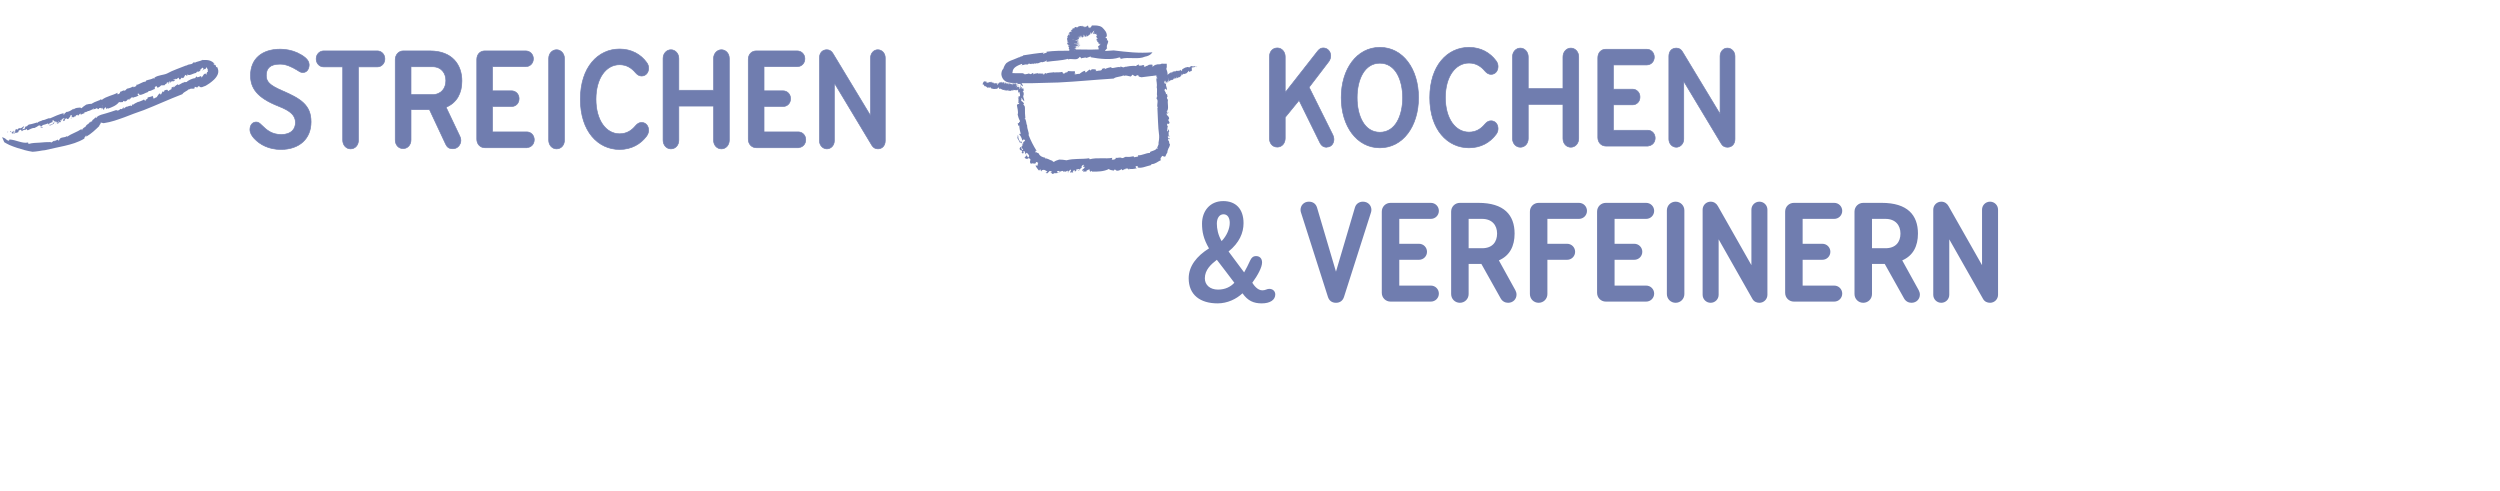 <?xml version="1.0" encoding="UTF-8"?>
<svg xmlns="http://www.w3.org/2000/svg" width="860" height="169" viewBox="0 0 860 169" fill="none">
  <path d="M96.666 51.416C92.551 51.416 89.489 49.818 87.432 47.621C86.579 46.672 85.977 45.674 85.977 44.575C85.977 43.028 86.88 41.979 88.135 41.979C88.837 41.979 89.289 42.328 89.941 42.978C91.848 44.875 93.605 46.273 96.766 46.273C100.279 46.273 101.634 44.326 101.634 42.179C101.634 39.682 99.928 38.135 95.813 36.537C88.335 33.591 86.177 30.246 86.177 25.952C86.177 20.26 90.092 16.915 96.465 16.915C98.221 16.915 100.48 17.314 102.286 18.163C104.294 19.112 106.351 20.46 106.351 22.257C106.351 23.555 105.699 24.953 104.143 24.953C103.34 24.953 102.788 24.454 102.035 24.005C100.43 23.056 98.472 22.058 96.365 22.058C92.802 22.058 91.597 23.605 91.597 25.952C91.597 28.099 92.701 29.297 97.067 31.195C103.441 33.941 107.004 36.137 107.004 41.929C107.004 47.721 102.989 51.416 96.615 51.416H96.666Z" fill="#707DAF" stroke="#707DAF" stroke-width="0.22" stroke-miterlimit="10"></path>
  <path d="M123.313 23.007V48.221C123.313 49.918 122.159 51.216 120.603 51.216C119.047 51.216 117.893 49.868 117.893 48.221V23.007H111.319C109.914 23.007 108.76 21.808 108.76 20.261C108.76 18.713 109.914 17.515 111.319 17.515H129.837C131.242 17.515 132.396 18.713 132.396 20.261C132.396 21.808 131.242 23.007 129.837 23.007H123.263H123.313Z" fill="#707DAF" stroke="#707DAF" stroke-width="0.22" stroke-miterlimit="10"></path>
  <path d="M153.425 36.837L158.192 46.873C158.393 47.272 158.544 47.771 158.544 48.27C158.544 49.768 157.389 51.166 155.834 51.166C154.378 51.166 153.826 50.617 153.325 49.618L147.754 37.736H141.381V48.121C141.381 49.768 140.277 51.116 138.671 51.116C137.065 51.116 135.961 49.818 135.961 48.121V20.51C135.961 18.863 137.165 17.515 138.671 17.515H147.905C155.633 17.515 158.895 22.358 158.895 27.85C158.895 31.944 157.239 35.289 153.475 36.887L153.425 36.837ZM148.808 22.957H141.381V32.543H148.758C151.819 32.543 153.375 30.346 153.375 27.75C153.375 25.154 151.819 22.957 148.808 22.957Z" fill="#707DAF" stroke="#707DAF" stroke-width="0.22" stroke-miterlimit="10"></path>
  <path d="M181.226 50.817H166.773C165.217 50.817 164.013 49.569 164.013 47.871V20.46C164.013 18.663 165.217 17.515 166.723 17.515H180.874C182.28 17.515 183.484 18.663 183.484 20.211C183.484 21.759 182.33 22.907 180.925 22.907H169.433V31.245H176.007C177.362 31.245 178.566 32.343 178.566 33.941C178.566 35.539 177.412 36.637 176.007 36.637H169.433V45.375H181.226C182.631 45.375 183.785 46.523 183.785 48.071C183.785 49.618 182.631 50.767 181.226 50.767V50.817Z" fill="#707DAF" stroke="#707DAF" stroke-width="0.22" stroke-miterlimit="10"></path>
  <path d="M194.173 48.22C194.173 49.917 193.019 51.215 191.463 51.215C189.907 51.215 188.753 49.867 188.753 48.22V20.11C188.753 18.412 189.957 17.114 191.463 17.114C192.968 17.114 194.173 18.462 194.173 20.11V48.22Z" fill="#707DAF" stroke="#707DAF" stroke-width="0.22" stroke-miterlimit="10"></path>
  <path d="M222.426 46.822C220.419 49.518 217.257 51.416 213.142 51.416C205.765 51.416 199.643 45.224 199.643 34.14C199.643 23.056 205.765 16.865 213.142 16.865C217.257 16.865 220.469 18.762 222.426 21.459C222.928 22.108 223.129 22.757 223.129 23.456C223.129 24.954 222.175 26.152 220.72 26.152C219.917 26.152 219.264 25.753 218.612 25.003C217.357 23.506 215.651 22.258 213.142 22.258C208.475 22.258 205.012 26.901 205.012 34.14C205.012 41.38 208.475 46.023 213.142 46.023C215.701 46.023 217.357 44.775 218.612 43.277C219.264 42.528 219.867 42.129 220.72 42.129C222.175 42.129 223.129 43.327 223.129 44.825C223.129 45.524 222.878 46.173 222.426 46.822Z" fill="#707DAF" stroke="#707DAF" stroke-width="0.22" stroke-miterlimit="10"></path>
  <path d="M233.518 48.22C233.518 49.917 232.363 51.215 230.808 51.215C229.252 51.215 228.098 49.867 228.098 48.22V20.11C228.098 18.412 229.302 17.114 230.808 17.114C232.313 17.114 233.518 18.462 233.518 20.11V31.044H245.461V20.11C245.461 18.462 246.666 17.114 248.171 17.114C249.677 17.114 250.881 18.412 250.881 20.11V48.22C250.881 49.867 249.727 51.215 248.171 51.215C246.616 51.215 245.461 49.917 245.461 48.22V36.486H233.518V48.22Z" fill="#707DAF" stroke="#707DAF" stroke-width="0.22" stroke-miterlimit="10"></path>
  <path d="M274.617 50.817H260.164C258.609 50.817 257.404 49.569 257.404 47.871V20.46C257.404 18.663 258.609 17.515 260.114 17.515H274.266C275.671 17.515 276.876 18.663 276.876 20.211C276.876 21.759 275.721 22.907 274.316 22.907H262.824V31.245H269.398C270.753 31.245 271.958 32.343 271.958 33.941C271.958 35.539 270.803 36.637 269.398 36.637H262.824V45.375H274.617C276.023 45.375 277.177 46.523 277.177 48.071C277.177 49.618 276.023 50.767 274.617 50.767V50.817Z" fill="#707DAF" stroke="#707DAF" stroke-width="0.22" stroke-miterlimit="10"></path>
  <path d="M302.068 51.215C301.115 51.215 300.463 50.816 299.961 50.067L287.013 28.548V48.419C287.013 49.967 285.859 51.215 284.454 51.215C283.049 51.215 281.895 49.967 281.895 48.469V19.91C281.895 18.312 282.798 17.114 284.454 17.114C285.407 17.114 286.11 17.663 286.511 18.363L299.459 39.782V19.91C299.459 18.412 300.513 17.114 301.968 17.114C303.423 17.114 304.527 18.363 304.527 19.91V48.419C304.527 49.967 303.574 51.215 301.968 51.215H302.068Z" fill="#707DAF" stroke="#707DAF" stroke-width="0.22" stroke-miterlimit="10"></path>
  <path d="M2.821 45.274C2.319 45.524 3.222 45.474 2.52 45.524C2.52 45.374 2.62 45.224 2.821 45.274Z" fill="#707DAF"></path>
  <path d="M3.273 47.97C4.477 48.07 5.38 48.37 6.434 48.669C7.488 48.969 8.592 49.268 9.596 49.019C9.847 49.019 9.496 49.568 10.048 49.468C11.051 49.169 12.306 49.119 13.611 49.069C14.915 48.919 16.27 48.869 17.525 48.869L17.425 49.069C17.876 49.069 18.328 48.42 18.78 48.37C18.78 48.47 18.679 48.569 18.78 48.669C18.78 48.32 19.582 48.32 19.733 48.02C19.934 48.07 19.984 48.32 20.285 48.37L20.436 47.97C20.938 46.972 22.242 47.521 23.095 46.772C23.095 46.872 22.995 46.972 23.095 47.022C24.5 46.023 26.508 45.424 28.064 44.376C28.064 44.525 28.064 44.775 28.264 44.825C28.164 44.475 28.616 44.126 29.017 43.776C29.419 43.976 29.519 43.027 30.071 42.828V42.928C30.171 42.378 30.723 42.728 30.673 42.129H31.075C30.874 41.679 31.727 41.979 31.777 41.53H31.677C31.827 41.13 32.129 41.18 32.279 40.93H32.329C32.58 40.581 32.831 40.431 32.982 40.231C33.082 40.132 33.082 40.032 32.982 39.882C33.182 39.882 33.082 40.082 32.982 40.231C32.881 40.431 32.831 40.581 33.182 40.581V40.481C33.534 39.932 34.186 39.682 34.738 39.483C35.34 39.283 35.892 39.183 36.495 38.983C37.649 38.634 38.803 38.284 39.907 37.885C40.208 37.935 40.409 37.935 40.509 38.084C40.71 37.935 41.362 37.685 41.463 37.435C41.413 37.435 41.663 37.585 41.814 37.535C42.266 37.535 42.115 36.936 42.617 36.936C42.466 37.086 42.466 37.236 42.617 37.386C42.918 36.936 43.42 36.786 43.871 36.537C43.871 36.637 43.721 36.687 43.771 36.836C44.173 36.287 44.725 36.587 45.076 36.187L44.976 36.487C45.779 36.487 44.976 35.938 45.678 35.888C45.578 36.038 45.678 36.087 45.678 36.187C46.08 35.588 47.083 35.339 47.585 34.989V35.089C48.187 34.789 48.89 34.689 49.492 34.24C49.793 34.24 49.593 34.839 50.245 34.49C50.044 34.04 51.299 33.891 50.697 33.541C51.299 33.391 52.252 33.242 52.553 32.942C52.353 33.191 53.055 33.391 52.553 33.591L53.005 33.741C53.005 33.741 52.603 33.791 52.804 33.99C53.055 33.891 53.657 33.441 53.908 33.441C54.26 32.992 54.46 32.343 55.113 32.043C54.862 32.343 55.464 32.492 55.313 32.642L55.966 31.394C55.966 31.394 56.167 31.744 56.468 31.494C56.417 31.394 56.518 31.244 56.568 31.095C56.668 31.095 57.522 30.645 57.772 31.045C57.923 31.194 57.421 31.294 57.772 31.344C58.224 31.194 58.174 31.045 58.575 30.845C58.877 30.845 59.328 30.396 58.927 30.296C58.726 30.346 59.077 30.545 58.776 30.495C58.877 30.146 59.378 29.896 59.78 29.747C59.679 29.896 59.73 29.996 59.73 30.146C60.181 29.597 60.733 29.247 61.336 28.848C61.285 28.648 61.235 29.297 61.085 29.247C62.038 29.247 62.64 28.199 63.493 28.398C63.393 28.498 63.343 28.099 63.343 28.199C63.744 28.099 63.845 28.398 64.045 28.199C64.146 28.349 64.347 28.049 64.597 27.849C64.698 27.649 64.698 27.899 64.447 27.999C64.748 27.699 66.203 26.901 67.157 26.901C67.107 26.801 67.558 26.301 67.759 26.252V26.551C68.01 26.651 68.462 26.301 68.562 26.551C68.863 26.052 66.956 27.4 67.458 26.951C67.709 27.15 68.16 26.252 68.11 26.651C68.512 26.501 68.913 26.052 69.264 26.252C69.264 26.252 69.114 26.751 69.365 26.601C69.766 26.401 69.365 26.451 69.716 26.202L69.917 25.952C69.817 25.702 70.369 25.752 70.017 25.552C70.218 25.702 70.62 25.003 70.82 25.453L70.971 25.802C70.971 25.802 71.071 25.253 71.121 25.003C71.121 25.003 71.272 25.003 71.272 25.103C70.971 24.654 71.724 24.804 71.523 24.354C71.724 24.354 71.724 24.154 71.874 24.204C72.376 24.354 72.276 24.254 72.225 24.304C72.225 24.304 72.075 24.304 72.025 24.404C72.025 24.404 71.975 24.404 71.924 24.504H71.874C71.874 24.504 71.774 24.554 71.724 24.504L71.422 24.204C71.422 24.204 71.322 24.105 71.322 24.005C71.372 24.005 71.473 24.005 71.573 24.005C71.573 23.755 71.422 23.805 71.272 23.805C71.372 23.755 71.272 23.356 71.071 23.156C70.77 23.306 70.87 23.605 70.82 23.805C70.67 23.206 70.268 24.204 69.766 23.855C69.867 23.755 70.168 23.456 69.867 23.406C69.365 22.956 69.365 24.055 68.713 24.005L69.014 24.404C68.662 24.254 68.211 25.003 68.11 24.554C67.91 24.804 67.358 24.654 67.558 25.103C66.504 25.103 65.35 26.202 64.497 25.652C64.397 25.802 64.045 25.852 64.146 26.052C64.447 26.202 64.397 25.752 64.547 25.902C64.447 25.952 64.447 26.102 64.447 26.152C64.096 26.152 63.895 26.202 64.045 25.752C63.293 25.752 63.644 26.751 62.741 26.901C62.741 26.701 62.64 26.651 62.389 26.801L62.038 27.3C61.486 27.45 61.586 27 61.486 26.701C61.235 26.851 60.884 27 60.834 27.25L60.332 27C60.683 27.2 60.181 27.3 60.031 27.4L60.131 27.25C60.131 27.25 59.73 27.35 59.579 27.45C59.679 27.6 60.031 27.55 60.231 27.55C60.131 27.749 59.88 27.799 59.73 28.049C59.73 27.749 59.178 28.049 58.927 28.049C58.626 28.049 58.726 28.448 58.626 28.448C58.575 28.299 58.174 28.598 58.325 28.299C58.375 28.199 58.575 28.349 58.676 28.199C58.475 28.199 58.375 27.849 58.074 28.199C57.873 28.448 58.375 28.748 57.772 28.748C57.873 28.598 57.873 28.498 57.923 28.349H57.371L57.471 28.648C57.371 28.648 57.421 28.548 57.371 28.548C57.371 28.898 56.668 28.898 56.668 29.297C56.417 29.397 56.116 29.297 55.865 29.347C55.514 29.247 55.213 29.497 55.012 29.796C55.012 29.796 54.511 29.946 54.36 30.196C53.908 30.146 53.858 29.197 53.557 29.747C53.156 29.896 53.105 30.495 53.356 30.595C52.603 30.695 51.951 31.444 51.098 31.294C51.048 31.444 51.098 31.494 50.947 31.644C49.843 31.943 48.84 32.842 47.836 32.592C48.087 32.343 47.736 32.293 47.685 32.143C47.535 32.492 47.284 31.993 47.334 32.443C47.435 32.692 47.485 32.792 47.786 32.792C47.234 33.142 46.28 33.541 45.829 33.441C46.029 33.441 45.929 33.591 45.829 33.741C45.728 33.341 45.227 33.441 44.976 33.741V33.99L44.675 33.841C44.574 33.99 44.675 34.39 44.273 34.29C44.223 34.19 44.173 34.14 44.072 34.09C43.771 34.44 43.42 34.939 42.918 34.889L42.466 34.689C42.466 34.689 42.115 35.089 42.466 35.089C41.714 35.089 41.262 35.288 40.961 35.089C40.108 36.287 38.452 36.936 37.097 37.386V37.186C36.645 37.186 36.996 37.585 36.695 37.535C36.745 37.336 36.294 37.286 36.495 36.936C35.892 36.936 35.943 37.485 35.641 37.685C35.641 37.935 35.842 37.435 35.892 37.735C35.892 37.735 35.842 37.735 35.742 37.785H35.641H35.541C35.541 37.785 35.541 37.785 35.541 37.685L35.34 37.136L35.139 36.587L35.039 36.337V36.387C35.19 36.786 35.29 36.986 35.491 37.535C35.591 37.785 35.441 37.336 35.34 37.136L35.491 37.535L35.591 37.735L35.139 36.487L35.491 37.485C35.491 37.485 35.39 37.186 35.34 37.086C35.089 36.537 34.939 36.187 35.039 36.337L35.24 36.786C35.24 36.786 34.738 35.688 35.089 36.387C35.089 36.437 35.089 36.487 35.19 36.537V36.437L35.139 36.287C35.139 36.287 35.139 36.287 35.139 36.387C35.039 36.187 35.039 36.187 35.039 36.187L35.29 37.086C35.34 37.336 35.29 37.236 35.29 37.286C35.29 37.286 35.29 37.435 35.19 37.485C35.089 37.535 34.939 37.585 34.688 37.485C34.387 37.286 35.491 37.535 35.19 37.236C34.688 36.936 34.337 37.286 33.885 37.186C34.337 37.336 33.985 37.585 33.684 37.535C33.132 37.336 34.035 37.386 33.283 37.236C33.182 37.336 32.43 37.236 33.032 37.485C32.931 37.535 32.831 37.485 32.681 37.485C32.48 37.535 32.329 37.535 32.078 37.735C31.978 37.635 32.681 37.186 32.179 37.336C32.179 37.435 31.426 37.785 31.677 37.885C31.476 37.885 31.476 37.835 31.677 37.685C31.376 37.685 30.874 38.234 30.824 37.985L30.673 38.184C30.673 38.184 30.472 38.184 30.322 38.184C30.071 38.284 29.419 38.734 29.469 38.484C29.368 38.534 28.766 38.734 28.967 38.833C29.318 38.833 29.419 38.534 29.619 38.684C29.368 38.584 29.067 38.933 28.816 39.083V38.983C28.816 38.983 28.365 39.183 28.264 39.283C28.365 39.183 28.314 39.133 28.264 39.133L28.114 39.333C27.562 39.632 28.013 39.083 27.512 39.333L27.913 39.083C27.913 39.083 27.662 39.083 27.411 39.183C27.261 39.383 27.11 39.582 27.01 39.732C26.709 39.882 26.909 39.632 26.608 39.882L27.01 39.582C27.01 39.582 26.759 39.433 26.357 39.582C26.106 39.732 25.705 40.082 26.106 40.032C25.906 40.132 25.655 40.132 25.805 39.932C25.354 40.132 25.855 40.082 25.454 40.331C25.303 40.331 24.802 40.331 24.5 40.281L24.902 39.882L24.651 39.982C25.002 39.632 24.45 39.882 24.651 39.582C24.45 39.582 24.25 39.782 24.049 39.882C24.601 40.082 23.447 40.581 23.597 40.88C22.845 41.23 23.095 40.231 22.343 41.03C22.493 41.03 22.142 41.48 22.593 41.18C22.142 41.33 22.292 41.629 21.74 41.679C22.142 41.38 21.289 41.48 21.841 41.03C21.841 41.18 22.192 41.03 22.242 40.93C22.041 40.88 22.242 40.581 21.791 40.731C21.489 40.88 21.088 41.03 21.188 41.18C21.188 41.38 21.64 40.98 21.439 41.28C20.887 41.58 20.737 41.28 20.536 41.729C20.887 41.58 20.988 41.729 20.988 41.879L20.586 42.129V41.979C19.984 42.129 20.486 42.328 19.833 42.528L19.482 42.378C19.633 42.079 20.436 42.129 20.285 41.779C19.833 41.929 19.733 42.179 19.332 42.229L19.633 42.029C19.633 42.029 19.281 41.58 18.679 42.129C18.378 42.378 18.629 42.279 18.629 42.478C17.926 42.778 17.776 42.977 17.324 43.177C17.324 42.828 16.521 43.427 16.973 42.928C17.224 43.027 18.228 42.678 18.428 42.279C18.127 42.029 18.98 42.129 19.081 41.729C18.529 41.929 18.529 41.53 18.378 41.33C18.228 41.33 18.077 41.53 17.977 41.58C17.977 41.829 18.127 41.729 18.177 41.979C17.575 42.129 16.973 42.428 16.672 42.778C16.471 42.778 16.471 42.478 16.722 42.378C16.02 42.678 15.216 42.928 14.514 43.077C15.016 43.327 13.761 43.427 14.113 43.627C14.514 43.627 14.865 43.726 14.715 43.976C14.464 44.026 14.715 43.826 14.564 43.776C14.313 44.076 14.062 43.577 13.811 44.026C14.464 43.676 13.811 43.527 13.912 43.177C13.46 43.527 13.912 42.977 13.41 43.127C12.958 43.477 12.406 43.776 11.854 44.026C11.101 43.926 10.148 44.575 9.546 44.825C9.194 44.775 9.295 44.325 8.944 44.376C8.542 44.525 9.345 44.675 8.693 44.725V44.625C8.693 44.625 7.538 44.725 7.538 45.324V44.825C7.538 44.825 7.388 44.975 7.338 45.025C7.338 44.875 7.137 44.825 7.338 44.675C6.886 44.475 6.585 44.975 6.183 45.124L6.535 45.324C5.882 45.773 5.38 45.624 4.728 45.973V45.724L4.327 46.023C4.327 45.724 3.925 45.674 3.775 45.973L4.628 44.975C4.979 45.025 4.377 45.424 4.628 45.624C4.828 45.823 5.431 45.524 5.481 45.274C5.23 45.274 5.23 45.374 5.079 45.524C4.879 45.174 5.28 45.075 5.38 44.775C5.28 44.825 5.029 44.775 5.029 44.875C5.23 44.625 5.481 44.475 5.882 44.376C5.631 44.625 6.083 44.575 5.983 44.725C5.983 44.376 6.334 44.126 6.836 44.076C7.287 44.376 7.739 43.527 8.341 43.427C8.141 43.876 7.89 44.226 7.589 44.475C7.99 44.525 7.99 44.325 8.392 44.376C8.542 44.076 8.592 43.627 9.044 43.327V43.577C9.546 43.327 9.496 42.928 10.048 42.828C11.051 42.678 12.005 42.328 12.758 42.129V42.378C13.159 41.679 14.163 41.729 14.665 41.33C15.618 41.33 16.722 40.431 17.174 40.731C18.83 39.982 20.285 39.333 21.991 38.883L21.64 39.383C21.991 38.983 21.791 39.582 22.142 39.383C21.841 39.183 22.593 38.833 22.845 38.484C23.547 38.584 24.601 37.885 25.303 37.386V37.685C26.056 36.936 26.809 37.136 27.662 36.986C27.712 37.086 27.813 37.286 28.114 37.186C28.666 36.587 28.917 36.537 29.669 35.987C30.171 35.838 30.974 35.688 31.426 35.738C32.129 35.288 32.831 34.989 33.534 34.739C33.835 34.59 34.086 34.54 34.337 34.44L34.387 34.59C34.387 34.54 34.286 34.44 34.337 34.39L34.738 34.14L34.989 34.39C36.545 33.092 38.953 32.792 40.409 31.893V32.443C40.961 32.443 41.513 31.893 41.262 31.594C41.814 31.594 42.366 30.895 42.818 31.194C43.319 31.095 43.319 30.745 43.721 30.495C44.775 30.296 45.126 30.096 46.029 29.647H45.779C45.779 29.647 45.779 30.046 46.029 29.996C46.331 29.747 47.334 29.647 46.782 29.197C47.886 29.197 48.99 27.999 50.145 28.099C49.994 27.949 50.245 27.849 50.295 27.699C51.148 27.35 52.202 27.35 52.804 26.801C52.955 26.801 52.704 27.15 53.055 27.05C53.256 26.901 53.005 26.851 53.206 26.651C54.511 25.802 56.167 25.852 57.421 25.303C59.579 24.105 62.038 23.356 64.196 22.457V22.607C64.798 21.858 66.103 22.407 66.454 21.508C66.705 21.508 67.056 21.358 67.056 21.608C67.408 21.159 68.612 21.209 69.917 20.51C69.766 20.51 69.716 20.51 69.616 20.66C70.268 20.66 71.021 20.56 71.874 20.759C72.727 20.959 73.48 21.458 73.882 22.108C73.731 22.008 73.48 21.858 73.38 21.908C73.53 22.207 73.781 22.307 74.082 22.507L73.731 22.157C74.082 22.307 74.383 22.557 74.283 22.956C74.534 23.306 74.735 23.056 74.534 22.806C74.885 23.306 75.186 24.105 75.086 24.854C74.986 25.552 74.684 26.102 74.433 26.451C73.882 27.2 73.38 27.649 72.878 28.049C72.376 28.448 71.874 28.848 71.322 29.147C71.121 29.247 70.72 29.597 70.218 29.697L69.465 29.996C67.91 30.096 69.064 29.047 68.06 29.846C67.91 29.747 68.06 30.096 68.01 29.996C67.609 30.296 67.107 29.597 66.906 29.996C67.157 30.296 66.755 30.246 66.856 30.495C65.902 30.595 65.601 30.296 64.949 30.845V30.645C64.296 31.444 63.242 31.544 62.741 32.393C58.174 34.14 53.908 36.137 49.442 37.885C47.184 38.634 45.026 39.483 42.818 40.331C40.559 41.13 38.401 41.979 35.641 42.378C34.537 42.129 34.688 42.079 34.587 42.378C34.587 42.378 34.587 42.378 34.537 42.328C34.939 42.528 33.985 42.977 34.186 43.327C32.831 44.625 31.476 45.973 29.569 47.072C29.82 46.872 29.82 46.472 29.469 46.722L29.268 47.172H29.168C29.168 47.172 28.816 47.621 29.117 47.621C26.809 49.019 24.551 49.618 22.242 50.167C19.934 50.716 17.675 51.116 15.467 51.665C15.216 51.665 14.915 51.715 14.564 51.765C14.263 51.815 13.761 51.915 13.41 51.965C12.607 52.114 11.854 52.164 11.202 52.214C9.245 51.915 7.589 51.415 5.882 50.866C5.029 50.567 4.226 50.317 3.223 49.868C2.62 49.568 2.018 49.268 1.466 48.919C1.215 48.32 0.964 47.771 0.713 47.172C0.713 47.172 1.014 47.271 1.466 47.471C1.667 47.571 1.918 47.721 2.119 47.92C2.269 48.02 2.319 48.17 2.47 48.22C2.671 48.27 2.871 48.32 3.072 48.42L3.273 47.97Z" fill="#707DAF"></path>
  <path d="M3.474 45.024C3.474 45.024 4.076 45.174 3.825 45.574C3.725 45.374 3.474 45.224 3.474 45.024Z" fill="#707DAF"></path>
  <path d="M14.062 43.677C14.062 43.677 14.212 43.677 14.262 43.677C14.162 43.727 14.062 43.926 13.961 43.877C14.062 43.827 14.062 43.727 14.112 43.677H14.062Z" fill="#707DAF"></path>
  <path d="M16.622 42.878C16.622 42.878 16.07 43.327 15.769 43.477L16.622 42.878Z" fill="#707DAF"></path>
  <path d="M19.031 42.578C19.031 42.578 19.183 42.678 18.93 42.778C18.93 42.728 18.981 42.628 19.031 42.578Z" fill="#707DAF"></path>
  <path d="M19.18 42.228C19.18 42.228 19.481 42.228 19.582 42.228C19.582 42.129 19.13 42.478 19.18 42.228Z" fill="#707DAF"></path>
  <path d="M24.299 40.731C24.299 40.731 24.701 40.481 24.801 40.581C24.65 40.581 24.199 40.931 24.299 40.731Z" fill="#707DAF"></path>
  <path d="M26.658 39.683C26.658 39.683 26.759 39.683 26.859 39.633C27.009 39.633 26.859 39.733 26.708 39.833V39.733L26.658 39.683Z" fill="#707DAF"></path>
  <path d="M69.717 24.055L69.516 24.254L69.466 24.055H69.717Z" fill="#707DAF"></path>
  <path d="M60.081 29.298C60.081 29.298 59.831 29.198 59.78 29.198C60.031 29.098 59.78 29.448 60.081 29.298Z" fill="#707DAF"></path>
  <path d="M50.044 33.99H50.145L50.246 34.34L50.044 33.99Z" fill="#707DAF"></path>
  <path d="M438.691 101.303C438.691 100.283 437.977 99.365 436.6 99.365C435.784 99.365 435.376 99.875 434.254 99.875C432.52 99.875 431.296 98.039 430.786 97.274C432.724 94.622 434.152 91.919 434.152 90.287C434.152 88.859 433.285 88.094 432.112 88.094C431.092 88.094 430.531 88.604 430.072 89.573C429.205 91.358 428.95 92.021 427.981 93.704C425.941 90.95 424.411 88.91 422.626 86.513C426.349 83.504 427.777 80.087 427.777 76.772C427.777 71.876 425.125 69.173 420.79 69.173C416.149 69.173 413.497 72.692 413.497 76.925C413.497 79.628 413.956 82.127 415.894 85.442C411.661 88.094 408.907 91.562 408.907 95.744C408.907 101.405 412.834 104.363 418.852 104.363C422.218 104.363 425.278 102.884 427.42 100.895C429.256 103.496 431.245 104.363 434.05 104.363C436.957 104.363 438.691 103.139 438.691 101.303ZM423.034 76.67C423.034 78.659 422.014 81.107 420.229 82.943C419.005 80.801 418.597 78.71 418.597 76.925C418.597 75.038 419.464 73.712 420.892 73.712C422.32 73.712 423.034 74.987 423.034 76.67ZM424.615 97.274C423.391 98.6 421.555 99.62 419.005 99.62C416.251 99.62 414.466 98.039 414.466 95.744C414.466 92.837 416.557 90.95 418.597 89.369C420.739 92.174 422.371 94.265 424.615 97.274ZM453.046 71.366C452.638 70.091 451.669 69.377 450.241 69.377C448.507 69.377 447.385 70.703 447.385 72.182C447.385 72.488 447.436 72.794 447.538 73.1L456.82 102.17C457.228 103.394 458.146 104.159 459.574 104.159C461.002 104.159 461.92 103.394 462.328 102.17L471.61 73.1C471.712 72.794 471.763 72.488 471.763 72.182C471.763 70.652 470.59 69.377 468.856 69.377C467.53 69.377 466.459 70.142 466.102 71.366L459.574 93.449L453.046 71.366ZM475.335 72.794V100.742C475.335 102.425 476.661 103.751 478.344 103.751H492.216C493.746 103.751 494.97 102.527 494.97 100.997C494.97 99.467 493.746 98.243 492.216 98.243H481.353V89.369H488.136C489.666 89.369 490.89 88.145 490.89 86.615C490.89 85.085 489.666 83.861 488.136 83.861H481.353V75.293H492.216C493.746 75.293 494.97 74.069 494.97 72.539C494.97 71.009 493.746 69.785 492.216 69.785H478.344C476.661 69.785 475.335 71.111 475.335 72.794ZM505.21 90.797H509.596L516.226 102.629C516.787 103.649 517.756 104.159 518.776 104.159C520.561 104.159 521.683 102.833 521.683 101.354C521.683 100.793 521.53 100.334 521.275 99.824L515.614 89.573C519.388 87.941 521.02 84.626 521.02 80.342C521.02 73.967 517.399 69.785 508.576 69.785H502.201C500.518 69.785 499.192 71.111 499.192 72.794V101.15C499.192 102.833 500.518 104.159 502.201 104.159C503.884 104.159 505.21 102.833 505.21 101.15V90.797ZM509.851 75.293C513.268 75.293 515.002 77.486 515.002 80.342C515.002 83.198 513.421 85.391 509.851 85.391H505.21V75.293H509.851ZM526.286 72.794V101.15C526.286 102.833 527.612 104.159 529.295 104.159C530.978 104.159 532.304 102.833 532.304 101.15V89.369H539.087C540.617 89.369 541.841 88.145 541.841 86.615C541.841 85.085 540.617 83.861 539.087 83.861H532.304V75.293H543.167C544.697 75.293 545.921 74.069 545.921 72.539C545.921 71.009 544.697 69.785 543.167 69.785H529.295C527.612 69.785 526.286 71.111 526.286 72.794ZM549.395 72.794V100.742C549.395 102.425 550.721 103.751 552.404 103.751H566.276C567.806 103.751 569.03 102.527 569.03 100.997C569.03 99.467 567.806 98.243 566.276 98.243H555.413V89.369H562.196C563.726 89.369 564.95 88.145 564.95 86.615C564.95 85.085 563.726 83.861 562.196 83.861H555.413V75.293H566.276C567.806 75.293 569.03 74.069 569.03 72.539C569.03 71.009 567.806 69.785 566.276 69.785H552.404C550.721 69.785 549.395 71.111 549.395 72.794ZM579.422 72.386C579.422 70.703 578.096 69.377 576.413 69.377C574.73 69.377 573.404 70.703 573.404 72.386V101.15C573.404 102.833 574.73 104.159 576.413 104.159C578.096 104.159 579.422 102.833 579.422 101.15V72.386ZM605.236 69.377C603.706 69.377 602.482 70.601 602.482 72.131V91.205L590.956 70.907C590.497 70.04 589.63 69.377 588.457 69.377C586.927 69.377 585.703 70.601 585.703 72.131V101.405C585.703 102.935 586.927 104.159 588.457 104.159C589.987 104.159 591.211 102.935 591.211 101.405V82.331L602.839 102.833C603.349 103.751 604.267 104.159 605.236 104.159C606.766 104.159 607.99 102.935 607.99 101.405V72.131C607.99 70.601 606.766 69.377 605.236 69.377ZM614.091 72.794V100.742C614.091 102.425 615.417 103.751 617.1 103.751H630.972C632.502 103.751 633.726 102.527 633.726 100.997C633.726 99.467 632.502 98.243 630.972 98.243H620.109V89.369H626.892C628.422 89.369 629.646 88.145 629.646 86.615C629.646 85.085 628.422 83.861 626.892 83.861H620.109V75.293H630.972C632.502 75.293 633.726 74.069 633.726 72.539C633.726 71.009 632.502 69.785 630.972 69.785H617.1C615.417 69.785 614.091 71.111 614.091 72.794ZM643.966 90.797H648.352L654.982 102.629C655.543 103.649 656.512 104.159 657.532 104.159C659.317 104.159 660.439 102.833 660.439 101.354C660.439 100.793 660.286 100.334 660.031 99.824L654.37 89.573C658.144 87.941 659.776 84.626 659.776 80.342C659.776 73.967 656.155 69.785 647.332 69.785H640.957C639.274 69.785 637.948 71.111 637.948 72.794V101.15C637.948 102.833 639.274 104.159 640.957 104.159C642.64 104.159 643.966 102.833 643.966 101.15V90.797ZM648.607 75.293C652.024 75.293 653.758 77.486 653.758 80.342C653.758 83.198 652.177 85.391 648.607 85.391H643.966V75.293H648.607ZM684.574 69.377C683.044 69.377 681.82 70.601 681.82 72.131V91.205L670.294 70.907C669.835 70.04 668.968 69.377 667.795 69.377C666.265 69.377 665.041 70.601 665.041 72.131V101.405C665.041 102.935 666.265 104.159 667.795 104.159C669.325 104.159 670.549 102.935 670.549 101.405V82.331L682.177 102.833C682.687 103.751 683.605 104.159 684.574 104.159C686.104 104.159 687.328 102.935 687.328 101.405V72.131C687.328 70.601 686.104 69.377 684.574 69.377Z" fill="#707DAF"></path>
  <path d="M456.411 50.646C455.256 50.646 454.554 50.097 454.102 49.198L446.876 34.519L442.108 40.361V47.55C442.108 49.248 441.004 50.596 439.398 50.596C437.692 50.596 436.688 49.248 436.688 47.6V19.541C436.688 17.693 437.843 16.495 439.398 16.495C440.954 16.495 442.108 17.843 442.108 19.491V31.823L453.299 17.544C453.952 16.745 454.504 16.495 455.206 16.495C456.662 16.495 457.766 17.693 457.766 19.191C457.766 19.94 457.515 20.539 457.163 21.088L450.338 30.026L458.518 46.452C458.719 46.901 458.87 47.401 458.87 47.85C458.87 49.298 458.017 50.596 456.411 50.596V50.646Z" fill="#707DAF" stroke="#707DAF" stroke-width="0.22" stroke-miterlimit="10"></path>
  <path d="M474.679 50.845C466.75 50.845 461.38 43.406 461.38 33.57C461.38 23.734 466.75 16.295 474.679 16.295C482.608 16.295 487.977 23.734 487.977 33.57C487.977 43.406 482.608 50.845 474.679 50.845ZM474.679 21.737C469.309 21.737 466.85 27.479 466.85 33.62C466.85 39.761 469.309 45.503 474.679 45.503C480.048 45.503 482.507 39.761 482.507 33.62C482.507 27.479 480.048 21.737 474.679 21.737Z" fill="#707DAF" stroke="#707DAF" stroke-width="0.22" stroke-miterlimit="10"></path>
  <path d="M514.624 46.252C512.617 48.948 509.455 50.845 505.34 50.845C497.963 50.845 491.841 44.654 491.841 33.57C491.841 22.486 497.963 16.295 505.34 16.295C509.455 16.295 512.617 18.192 514.624 20.888C515.126 21.537 515.327 22.186 515.327 22.886C515.327 24.383 514.373 25.582 512.918 25.582C512.115 25.582 511.463 25.182 510.81 24.433C509.556 22.935 507.849 21.687 505.34 21.687C500.673 21.687 497.21 26.331 497.21 33.57C497.21 40.81 500.673 45.453 505.34 45.453C507.9 45.453 509.556 44.205 510.81 42.707C511.463 41.958 512.065 41.559 512.918 41.559C514.373 41.559 515.327 42.757 515.327 44.255C515.327 44.954 515.126 45.603 514.624 46.252Z" fill="#707DAF" stroke="#707DAF" stroke-width="0.22" stroke-miterlimit="10"></path>
  <path d="M525.715 47.649C525.715 49.347 524.561 50.645 523.005 50.645C521.449 50.645 520.295 49.297 520.295 47.649V19.54C520.295 17.842 521.499 16.544 523.005 16.544C524.51 16.544 525.715 17.892 525.715 19.54V30.474H537.659V19.54C537.659 17.892 538.863 16.544 540.368 16.544C541.874 16.544 543.078 17.842 543.078 19.54V47.649C543.078 49.297 541.924 50.645 540.368 50.645C538.813 50.645 537.659 49.347 537.659 47.649V35.916H525.715V47.649Z" fill="#707DAF" stroke="#707DAF" stroke-width="0.22" stroke-miterlimit="10"></path>
  <path d="M566.866 50.245H552.413C550.858 50.245 549.653 48.997 549.653 47.3V19.889C549.653 18.092 550.858 16.943 552.363 16.943H566.515C567.92 16.943 569.074 18.092 569.074 19.64C569.074 21.187 567.92 22.336 566.515 22.336H555.023V30.674H561.597C562.952 30.674 564.156 31.772 564.156 33.37C564.156 34.968 563.002 36.066 561.597 36.066H555.023V44.803H566.816C568.221 44.803 569.376 45.952 569.376 47.499C569.376 49.047 568.221 50.196 566.816 50.196L566.866 50.245Z" fill="#707DAF" stroke="#707DAF" stroke-width="0.22" stroke-miterlimit="10"></path>
  <path d="M594.266 50.645C593.312 50.645 592.61 50.245 592.158 49.497L579.211 27.977V47.849C579.211 49.397 578.056 50.645 576.651 50.645C575.246 50.645 574.092 49.397 574.092 47.899V19.34C574.092 17.742 574.995 16.544 576.701 16.544C577.655 16.544 578.357 17.093 578.759 17.792L591.706 39.211V19.34C591.706 17.842 592.76 16.544 594.216 16.544C595.671 16.544 596.825 17.792 596.825 19.34V47.849C596.825 49.397 595.872 50.645 594.266 50.645Z" fill="#707DAF" stroke="#707DAF" stroke-width="0.22" stroke-miterlimit="10"></path>
  <path d="M411.847 22.935C411.646 23.235 411.345 23.035 410.944 22.735C410.844 22.835 410.793 22.935 410.643 22.835C410.292 22.985 409.84 22.536 409.539 22.835C409.539 22.935 409.589 23.035 409.539 23.085V23.185C409.539 23.185 409.489 22.985 409.539 22.935C409.388 22.935 409.288 23.085 409.137 23.035C409.187 23.285 409.087 23.035 409.137 23.334C409.137 23.334 409.137 23.285 409.137 23.235C409.087 23.384 409.087 23.384 408.886 23.085C408.435 22.935 408.134 23.235 407.732 23.235C407.381 23.384 407.03 23.684 406.678 23.834C406.678 24.283 406.578 24.083 406.628 24.483V24.333C406.628 24.333 406.528 24.333 406.427 24.183C406.427 24.333 406.427 24.183 406.427 24.483C406.427 24.683 406.277 24.133 406.277 24.283C406.277 24.183 406.277 24.433 406.277 24.333C406.277 24.633 406.277 24.183 406.076 23.983C405.926 24.133 405.825 24.383 405.624 24.283C405.624 24.283 405.675 24.483 405.624 24.483C405.524 24.083 405.624 24.583 405.524 24.483C405.524 24.383 405.524 24.383 405.524 24.333C405.424 24.183 405.424 24.433 405.273 24.333C405.273 24.333 405.273 24.283 405.273 24.333C405.273 24.633 405.072 24.233 405.072 24.433C405.072 24.283 405.022 24.333 404.972 24.233C405.022 24.732 404.821 24.083 404.821 24.433V24.333C404.821 24.333 404.42 24.333 404.269 24.633C404.169 24.733 403.968 24.333 403.868 24.533C403.868 24.583 403.868 24.683 403.868 24.732C403.868 24.732 403.868 24.583 403.818 24.533C403.818 24.732 403.667 24.533 403.617 24.533C403.617 24.633 403.617 24.633 403.617 24.732C403.467 24.433 403.467 24.882 403.316 24.683C403.416 25.082 403.316 24.932 403.316 25.032C403.316 25.032 403.316 24.882 403.266 24.832C403.216 24.882 403.165 24.932 403.065 24.832C403.065 24.882 403.065 25.132 403.065 25.032C402.965 24.782 402.965 25.032 402.915 24.932C402.965 25.182 402.965 25.381 402.915 25.282V24.932C402.915 24.932 402.513 24.832 402.463 25.282V25.082C402.312 25.332 402.112 25.132 402.011 25.581C401.961 25.481 401.861 25.431 401.81 25.431C401.81 25.631 401.81 25.581 401.81 25.881C401.81 25.881 401.76 25.731 401.71 25.681C401.71 25.681 401.71 25.681 401.66 25.631C401.66 24.882 401.409 24.233 401.208 23.684C401.409 23.285 401.409 22.636 401.359 21.936C400.757 21.936 400.104 21.936 399.653 21.887C398.799 22.436 397.846 21.787 397.645 22.436C397.645 22.386 397.545 22.286 397.495 22.236C397.093 22.436 396.692 22.885 396.391 22.935L396.491 22.486C396.541 21.936 395.487 22.436 395.387 22.136C395.688 22.486 394.985 22.136 394.985 22.486L394.584 22.636C393.932 22.785 394.534 22.835 393.731 22.935C393.279 22.935 393.53 22.436 393.731 22.486C393.329 22.286 392.928 22.436 392.577 22.536C392.727 22.536 392.777 22.536 392.627 22.636C392.627 22.585 392.577 22.536 392.526 22.536C392.376 22.536 392.225 22.585 392.125 22.636C392.276 22.636 392.426 22.585 392.526 22.585C392.426 22.585 392.225 22.585 392.075 22.585C391.924 22.585 391.824 22.585 391.723 22.536L391.824 22.186C391.523 22.186 390.77 22.585 390.82 22.735C389.566 22.486 387.508 22.885 386.956 23.085C387.307 23.085 387.358 22.785 387.157 22.935C386.805 23.035 386.354 23.334 386.304 23.085C385.952 23.235 385.952 22.885 385.4 22.885C385.4 22.835 385.35 23.235 385.501 23.185C384.497 22.735 383.293 23.634 382.088 23.334C382.189 23.434 382.339 23.135 382.439 23.035C381.586 23.235 380.733 23.384 379.98 23.834C380.081 23.684 379.98 23.534 380.231 23.434C379.78 23.434 379.278 23.584 378.977 23.734C379.378 23.983 378.626 24.333 378.224 24.283C377.622 24.283 377.572 24.433 376.969 24.483C376.618 24.283 377.271 24.383 377.12 24.183C376.969 23.634 375.715 23.884 375.614 23.834C375.464 23.934 375.263 24.034 375.313 24.183C374.862 24.333 375.062 23.884 374.761 23.934L373.406 25.032C373.708 24.932 372.955 24.583 373.406 24.333C372.403 24.433 371.901 25.082 371.299 25.431C370.998 25.332 370.044 25.581 369.693 25.631C369.542 25.381 369.994 25.631 370.044 25.431L369.542 25.132C370.195 25.082 369.442 24.633 369.793 24.433C369.291 24.633 367.987 24.433 367.234 24.433C367.786 25.032 366.18 24.782 366.23 25.282C365.327 25.431 365.728 24.882 365.377 24.732C364.423 24.982 363.52 24.832 362.617 24.932C362.617 24.932 362.617 24.882 362.617 24.832C361.814 25.032 360.509 24.882 359.706 25.431C359.706 25.332 359.706 25.232 359.857 25.132C359.004 24.982 359.706 25.831 358.703 25.531L358.953 25.232C358.351 25.531 357.749 25.032 357.046 25.431C357.046 25.282 357.197 25.232 357.297 25.132C356.645 25.282 355.942 25.232 355.39 25.581C355.29 25.431 355.39 25.232 355.641 25.132C354.989 24.932 354.939 25.631 354.387 25.481C354.236 25.481 353.885 25.232 353.985 25.232C353.684 25.481 352.781 25.481 352.48 25.581C352.379 25.381 352.179 25.332 351.777 25.182C350.974 25.182 350.171 25.182 349.368 25.182C348.967 25.182 348.565 25.182 348.164 25.132C348.164 25.132 348.264 24.982 348.314 24.932C348.314 23.185 350.021 22.585 351.476 21.986C352.128 22.386 350.874 22.486 351.275 22.785C351.125 22.336 351.727 22.486 352.63 22.186H352.68C353.082 22.086 353.333 22.336 353.734 22.086V21.986C354.136 21.637 354.838 22.436 354.989 21.787L355.39 22.086C355.792 21.487 356.143 22.186 356.645 21.687V21.787C357.398 21.936 358.15 21.038 358.452 21.437C359.104 21.287 359.857 21.138 359.957 20.738C360.108 20.888 360.057 21.138 359.957 21.287C362.416 20.888 365.176 20.888 367.384 20.239C367.485 20.339 367.384 20.389 367.284 20.488C368.639 19.939 370.144 20.888 371.098 19.939L371.449 19.54C371.801 19.69 371.75 19.939 372.001 20.089C372.252 19.84 373.256 19.989 373.406 19.64C373.557 19.79 373.356 19.84 373.406 19.939C374.059 19.989 374.761 19.39 375.364 19.49L375.163 19.69C378.324 20.289 382.389 20.688 384.949 19.79C385.651 19.64 385.25 20.289 385.601 20.239C388.261 19.49 391.473 20.588 393.881 19.49C395.788 19.19 396.441 17.992 396.441 17.992C391.774 18.392 387.659 17.892 383.092 17.343C382.189 17.393 381.135 17.493 380.131 17.543C380.231 17.243 380.533 16.944 380.884 16.544C380.783 16.394 380.583 16.195 380.783 15.995C380.633 15.346 381.536 14.547 381.085 13.898C380.934 13.948 380.683 13.948 380.633 13.948H380.783H380.482C380.482 13.948 380.834 13.848 380.884 13.898C380.884 13.648 380.733 13.399 380.783 13.149C380.332 13.249 380.783 12.999 380.282 13.149C380.382 13.149 380.382 13.149 380.482 13.149C380.231 12.999 380.181 12.949 380.733 12.5C380.884 11.152 379.98 10.253 379.127 9.404C378.124 8.656 376.769 8.755 375.614 8.755C375.364 9.454 375.163 9.105 374.962 9.754V9.554C374.812 9.854 374.812 9.504 374.661 9.205C374.661 9.454 374.611 9.255 374.661 9.704C374.661 10.053 374.561 9.105 374.51 9.305C374.51 9.155 374.51 9.554 374.51 9.404C374.31 9.904 374.51 9.155 374.26 8.755C373.908 8.905 373.607 9.404 373.256 9.155C373.256 9.155 373.306 9.454 373.256 9.504C373.155 8.805 373.155 9.704 373.105 9.454C373.105 9.305 373.105 9.255 373.105 9.205C372.955 8.955 372.854 9.355 372.704 9.055C372.704 9.005 372.704 8.955 372.704 8.955C372.603 9.454 372.353 8.705 372.353 9.105C372.353 8.805 372.252 8.905 372.252 8.755C372.252 9.604 371.951 8.506 371.951 9.055V8.905C371.7 9.005 370.998 8.905 370.646 9.404C370.446 9.554 369.793 9.005 369.643 9.504C369.643 9.654 369.743 9.754 369.743 9.854C369.643 9.854 369.643 9.604 369.542 9.554C369.542 9.904 369.141 9.654 368.94 9.804C368.99 9.954 368.94 10.004 369.091 10.153C368.589 9.854 368.739 10.653 368.288 10.503C368.84 10.952 368.438 10.852 368.488 11.052C368.438 11.052 368.288 10.952 368.187 10.803C368.137 11.002 368.087 11.102 367.786 11.102C367.786 11.252 368.087 11.502 367.936 11.502C367.485 11.252 367.786 11.701 367.585 11.651C367.936 11.851 368.187 12.15 367.987 12.15L367.485 11.801C367.635 12.3 366.782 12.45 367.384 13.099L367.033 12.999C367.284 13.499 366.832 13.748 367.384 14.198C367.184 14.248 367.033 14.397 367.033 14.447C367.334 14.597 367.284 14.647 367.736 14.747C367.736 14.747 367.485 14.747 367.334 14.747C367.234 14.897 366.732 14.996 367.334 15.146H367.033C367.334 15.246 367.685 15.396 367.384 15.546C367.635 15.546 367.736 15.695 368.087 15.646C368.137 15.646 367.585 15.646 367.886 15.745H367.435C367.435 15.745 367.585 16.195 367.836 16.444C367.334 16.544 367.936 16.694 367.635 16.844C367.936 16.844 367.535 17.093 368.187 17.044H367.886C367.886 17.044 367.886 17.293 367.786 17.443C365.226 17.443 362.617 17.443 359.957 17.792C360.308 17.942 359.957 18.192 359.656 18.292L359.556 18.142L359.104 18.491C358.652 18.541 358.803 18.142 359.204 18.092C356.745 18.292 354.537 18.641 351.978 19.041C351.928 19.49 350.623 19.34 350.673 19.84C350.523 19.79 350.673 19.74 350.673 19.64C349.82 19.989 349.318 20.239 348.766 20.439C348.114 20.738 347.361 20.838 346.207 21.687C345.705 22.236 345.354 22.935 345.153 23.634C345.103 23.734 345.002 23.784 344.952 23.884C344.701 23.784 344.701 23.784 344.952 23.884C344.952 23.934 344.852 23.983 344.802 24.083C344.45 24.782 344.4 25.581 344.551 26.031C344.651 26.53 344.952 27.179 345.404 27.578C345.605 27.778 345.855 27.978 346.106 28.078L346.307 28.177C346.307 28.177 346.608 28.277 346.759 28.327C347.562 28.527 347.662 28.477 347.963 28.527H348.666V28.577C348.666 28.577 348.666 28.577 348.666 28.677C348.666 28.777 348.616 28.877 348.565 29.026C348.565 29.026 348.565 28.877 348.565 28.777C348.565 28.777 348.465 29.076 348.465 29.176C348.465 29.126 348.365 29.426 348.365 29.176C348.365 28.976 348.415 29.076 348.465 28.926C348.415 28.926 348.314 29.426 348.264 29.476C348.264 29.576 348.164 29.925 348.114 30.075C348.114 29.975 348.164 29.975 348.214 29.725C348.214 29.376 348.415 29.176 348.465 28.926V29.026C348.465 29.026 348.465 28.727 348.465 28.677C348.415 28.926 348.415 28.677 348.365 28.777C348.314 28.976 348.365 28.727 348.365 28.877C348.365 28.877 348.214 29.276 348.214 29.126C348.264 28.976 348.264 28.827 348.314 28.727C348.314 28.627 348.264 28.976 348.264 28.827V28.727C348.264 28.727 348.064 28.677 347.813 29.126C347.813 28.926 347.813 28.877 347.813 28.727C347.813 28.777 347.813 28.926 347.762 28.976V28.727C347.762 28.727 347.712 28.777 347.612 28.926C347.612 28.926 347.612 28.827 347.612 28.727C347.612 28.577 347.562 28.877 347.512 28.926V28.777V28.926C347.512 29.026 347.411 28.926 347.512 28.677C347.512 28.677 347.512 28.777 347.512 28.877C347.512 28.727 347.461 28.677 347.361 28.777C347.361 28.827 347.361 28.926 347.361 29.076C347.311 29.376 347.361 29.026 347.311 29.176C347.311 29.076 347.311 28.976 347.361 28.877C347.361 28.477 347.21 28.777 347.16 28.677C347.16 28.677 347.16 28.777 347.11 28.827C347.11 28.527 346.959 28.827 346.959 28.677C346.959 28.777 346.859 29.126 346.809 29.126C346.709 29.376 346.859 28.777 346.859 28.627C346.859 28.727 346.759 28.777 346.759 28.727C346.759 28.727 346.658 28.877 346.658 28.727V28.527C346.608 28.727 346.558 28.577 346.508 28.777C346.508 28.777 346.508 28.777 346.508 28.677V28.877L346.458 28.777C346.458 28.727 346.458 28.627 346.508 28.577C346.508 28.427 346.458 28.727 346.407 28.827C346.357 28.976 346.407 28.777 346.407 28.677C346.407 28.577 346.407 28.677 346.407 28.677C346.407 28.527 346.407 28.627 346.407 28.527C346.407 28.527 346.357 28.727 346.357 28.677C346.357 28.677 346.307 28.677 346.357 28.477C346.357 28.577 346.307 28.577 346.257 28.627C346.257 28.627 346.257 28.727 346.257 28.877C346.257 28.877 346.207 28.926 346.257 28.877C346.257 28.877 346.257 28.827 346.207 28.976V28.727C346.207 28.727 346.207 28.877 346.106 28.877C346.106 28.677 346.207 28.427 346.207 28.377L346.106 28.577C346.106 28.577 346.106 28.577 346.106 28.427C346.106 28.277 345.906 28.976 345.906 28.777C346.006 28.527 345.956 28.527 345.956 28.427C345.956 28.427 345.956 28.527 345.956 28.577C345.956 28.677 346.006 28.427 345.956 28.577C345.956 28.727 345.956 28.677 345.906 28.727C345.956 28.177 345.755 28.577 345.755 28.277C345.705 28.577 345.705 28.377 345.655 28.477C345.705 28.177 345.605 28.477 345.655 28.327V28.627C345.655 28.627 345.404 29.076 345.454 28.677C345.454 28.577 345.504 28.477 345.554 28.427C345.554 28.078 345.404 28.677 345.454 28.277C345.454 28.377 345.404 28.627 345.354 28.727C345.354 28.577 345.354 28.427 345.354 28.377C345.354 28.427 345.303 28.527 345.303 28.377C345.303 28.277 345.303 28.277 345.303 28.277C345.303 28.177 345.203 28.277 345.153 28.427C345.153 28.177 345.103 28.277 345.053 28.177C344.952 28.477 345.053 28.028 344.902 28.427V28.327C344.902 28.427 344.802 28.677 344.751 28.677V28.427C344.902 28.128 344.751 28.377 344.751 28.177C344.751 28.377 344.751 28.177 344.701 28.377C344.701 28.377 344.701 28.577 344.601 28.577C344.601 28.577 344.651 28.277 344.651 28.327C344.651 28.177 344.651 28.327 344.551 28.327C344.551 28.327 344.551 28.327 344.551 28.227V28.028C344.551 28.028 344.5 28.227 344.45 28.327C344.45 28.128 344.25 28.327 344.199 28.377C344.199 28.377 344.25 28.227 344.199 28.327C344.199 28.327 344.099 28.527 344.149 28.377C344.149 28.427 344.149 28.227 344.149 28.227C344.149 28.227 344.149 28.427 344.149 28.377C344.149 28.078 343.999 28.527 343.948 28.327C343.948 28.377 343.948 28.227 343.999 28.177C343.948 28.277 343.848 28.327 343.748 28.527C343.748 28.427 343.748 28.377 343.798 28.327C343.798 28.327 343.748 28.327 343.698 28.477C343.698 28.627 343.597 28.827 343.597 28.777C343.597 28.777 343.547 28.827 343.497 28.827C343.497 28.727 343.497 28.827 343.497 28.677C343.547 28.377 343.497 28.477 343.497 28.427C343.497 28.477 343.497 28.527 343.447 28.627C343.447 28.727 343.447 28.427 343.447 28.477L343.246 29.076C343.246 29.076 343.246 28.777 343.346 28.677C343.296 28.677 343.146 29.026 343.095 29.226C343.095 29.176 342.995 29.276 342.995 29.276C342.995 29.126 342.995 29.276 342.995 29.176V28.976C342.995 28.976 343.045 28.677 343.095 28.577C343.045 28.677 342.995 28.577 342.945 28.477C342.945 28.827 342.844 28.627 342.794 28.926C342.744 28.926 342.794 28.677 342.794 28.577C342.694 28.677 342.694 28.577 342.594 28.577C342.594 28.577 342.594 28.577 342.594 28.527C342.543 28.627 342.443 28.527 342.343 28.777C342.343 28.727 342.343 28.677 342.343 28.627C342.343 28.527 342.242 29.026 342.242 28.827V28.677C342.242 28.677 342.242 28.527 342.142 28.727C342.142 28.627 342.142 28.627 342.142 28.577C342.092 28.627 342.041 28.577 341.991 28.777C341.991 28.677 341.991 28.577 342.041 28.527C342.041 28.377 341.941 28.777 341.941 28.677V28.527C341.941 28.677 341.841 28.627 341.791 28.677C341.791 28.577 341.791 28.527 341.791 28.427C341.59 28.427 341.389 28.277 341.138 28.527C341.138 28.227 341.239 28.327 341.239 28.128C341.188 28.377 341.239 28.177 341.088 28.277C341.088 28.277 341.088 28.128 341.038 28.177C341.038 28.177 341.038 27.878 340.937 28.227V28.028C340.887 28.327 340.937 27.928 340.837 28.177C340.837 28.177 340.686 28.427 340.686 28.177C340.686 28.177 340.586 28.277 340.536 28.477C340.536 28.377 340.536 28.227 340.586 28.177C340.436 28.277 340.285 28.177 340.034 28.477C340.034 28.427 340.034 28.377 340.034 28.327C339.884 28.577 339.934 27.978 339.733 28.527V28.727C339.733 28.727 339.733 28.477 339.733 28.377C339.733 28.527 339.633 28.377 339.582 28.577C339.582 28.477 339.582 28.477 339.582 28.377C339.582 28.327 339.432 28.627 339.432 28.577V28.477C339.382 28.078 339.181 27.728 338.93 28.177C338.88 28.277 338.93 27.878 338.93 27.928C338.679 28.277 338.629 27.628 338.328 28.227C338.177 28.377 337.977 29.076 337.977 29.076C338.328 28.877 338.478 29.226 338.679 29.675C338.78 29.675 338.93 29.576 338.98 29.675C339.332 29.675 339.582 30.324 339.984 30.175C339.984 30.075 340.034 29.975 340.084 29.925V30.025L340.134 29.875C340.134 29.875 340.134 30.075 340.084 30.125C340.235 30.125 340.385 30.125 340.486 30.175C340.536 29.925 340.586 30.175 340.636 29.925C340.636 29.975 340.636 29.975 340.636 30.025C340.787 29.925 340.787 29.925 340.787 30.274C341.138 30.574 341.54 30.474 341.891 30.624C342.292 30.624 342.694 30.524 343.095 30.524C343.246 30.125 343.296 30.324 343.447 29.975V30.125C343.447 30.125 343.447 30.175 343.547 30.324C343.547 30.175 343.547 30.324 343.647 30.025C343.698 29.825 343.647 30.374 343.647 30.274C343.647 30.374 343.647 30.125 343.647 30.225C343.798 29.975 343.647 30.374 343.647 30.624C343.848 30.574 344.049 30.374 344.199 30.524V30.324C344.149 30.724 344.3 30.225 344.25 30.374C344.25 30.474 344.25 30.474 344.199 30.524C344.199 30.724 344.35 30.474 344.4 30.674C344.551 30.424 344.551 30.874 344.601 30.674C344.601 30.824 344.601 30.774 344.601 30.874C344.751 30.424 344.701 31.073 344.852 30.774V30.874C344.852 30.874 345.203 31.023 345.454 30.874C345.554 30.874 345.605 31.273 345.755 31.123C345.755 31.073 345.755 30.974 345.805 30.924C345.805 30.924 345.805 31.073 345.805 31.123C345.906 30.924 345.956 31.173 346.006 31.223C346.006 31.173 346.056 31.123 346.056 31.023C346.056 31.373 346.257 30.974 346.307 31.223C346.357 30.824 346.407 31.023 346.458 30.924C346.458 30.924 346.458 31.073 346.458 31.123C346.508 31.123 346.558 31.123 346.608 31.223C346.608 31.223 346.709 30.974 346.759 31.023C346.759 31.323 346.859 31.023 346.859 31.173C346.859 30.924 347.01 30.724 347.01 30.874L346.909 31.223C346.909 31.223 347.21 31.473 347.411 31.073V31.273C347.411 31.273 347.662 31.373 347.913 31.023C347.913 31.123 347.963 31.223 348.013 31.223C348.114 31.073 348.114 31.073 348.214 30.824C348.214 30.824 348.214 30.974 348.214 31.023C348.264 31.073 348.264 31.373 348.415 31.073V31.223C348.415 31.223 348.616 30.874 348.616 31.073C348.666 30.924 348.716 30.874 348.766 30.674C348.766 30.674 348.766 30.974 348.766 30.774L348.666 31.023C348.666 31.023 348.917 31.023 349.117 30.924C349.117 31.223 349.268 30.924 349.268 31.073C349.368 30.924 349.368 31.173 349.469 30.824V30.974C349.469 30.974 349.569 31.023 349.619 31.123C349.619 31.173 349.72 30.924 349.77 30.874V31.023C349.77 31.023 349.87 30.674 349.92 30.474C349.92 30.574 349.92 30.474 349.92 30.574C349.92 30.674 349.82 30.824 349.72 31.073C349.72 31.173 349.92 30.724 349.87 31.023C349.87 31.073 349.92 31.023 350.021 30.824C350.021 30.874 350.021 30.974 350.021 31.073C350.021 31.073 350.071 31.073 350.121 30.974C350.121 30.874 350.171 30.824 350.221 30.724C350.221 30.774 350.221 30.874 350.221 30.924C350.221 30.924 350.221 30.974 350.221 31.023C350.221 31.023 350.221 31.573 350.322 31.922L350.673 31.573C350.673 32.122 351.125 32.671 350.773 33.22C350.673 32.971 350.472 33.17 350.322 33.17C350.372 33.32 350.523 33.42 350.472 33.62L349.92 33.37C350.673 33.62 350.221 34.918 350.372 35.167L350.272 35.068C350.071 35.916 350.573 34.918 350.623 35.467C350.573 35.966 350.021 35.667 349.82 36.116C349.87 36.965 350.422 38.413 350.071 39.411C350.221 40.16 350.523 41.009 350.874 41.608C350.974 42.257 350.272 41.608 350.623 42.307C350.422 42.307 350.221 42.407 350.021 42.457C350.272 42.457 350.171 43.755 350.623 43.106C350.673 44.105 350.874 45.253 351.225 46.252C351.125 45.902 350.723 45.902 350.623 46.252C351.075 46.651 351.476 47.45 351.677 48.349C352.028 48.199 351.928 47.949 352.279 47.949C352.379 48.049 352.58 48.199 352.63 48.448C352.329 48.698 351.727 48.848 352.028 49.597C351.376 49.597 351.627 48.249 351.175 48.798C350.573 48.598 350.121 47.15 350.322 46.751C349.619 46.152 350.422 47.3 349.92 47.3C350.121 47.949 350.472 48.149 350.874 49.147C351.125 49.097 351.024 48.748 351.376 49.147C352.179 49.846 351.426 50.346 351.526 50.595C351.426 50.495 351.325 50.296 351.225 50.196C351.275 50.845 351.677 50.945 351.978 51.544C351.426 51.993 351.426 50.595 350.974 50.545L350.723 51.194C351.125 52.193 351.376 51.194 351.677 52.293H351.376C351.376 52.293 351.677 52.642 351.827 52.842C352.078 52.742 352.279 52.443 352.028 51.943C352.781 51.943 352.329 52.393 352.931 53.142C353.383 53.192 352.731 52.842 353.032 52.642C353.283 52.393 353.584 52.942 353.885 53.291C354.286 53.891 353.784 53.841 353.734 54.24C353.584 54.14 353.232 53.691 353.433 53.641C352.58 53.042 353.032 54.44 352.43 53.99C352.731 54.939 353.182 54.29 353.584 54.989C352.982 54.44 353.734 54.689 353.734 54.39C355.34 54.739 353.634 55.488 354.688 56.387C354.989 55.788 356.545 56.886 356.344 55.688C356.595 55.788 356.996 55.838 357.197 56.087C356.695 56.287 357.448 56.687 356.745 56.687L357.097 56.936H356.193C356.444 57.535 357.097 58.284 357.297 58.584C358.05 58.734 357.297 58.084 358.1 58.384C357.749 58.484 358.1 58.883 358.552 58.983C357.9 58.584 358.753 58.384 359.204 58.434C359.857 58.684 360.409 59.083 360.258 59.183L359.455 59.433C360.057 59.233 359.656 59.632 360.258 59.632C360.459 59.433 360.86 59.083 361.061 58.833C361.513 58.783 361.814 59.083 361.964 59.033L361.212 59.283C362.165 59.183 361.362 59.982 362.416 59.782L362.667 59.433C362.667 59.433 362.918 59.632 362.767 59.782C362.868 59.532 363.319 59.582 363.47 59.483V59.682C363.821 59.532 364.223 58.983 364.624 59.433C364.323 58.883 364.223 59.433 363.671 59.233C363.319 58.833 364.173 58.833 364.323 58.783C364.323 59.383 365.126 58.783 365.528 58.783C365.778 58.983 365.929 59.083 366.08 59.183L366.23 58.783C366.381 59.532 366.983 58.584 367.435 58.783C367.234 59.033 367.234 59.333 367.535 59.433C367.133 58.883 368.187 58.734 368.087 58.334C368.89 58.534 367.936 59.033 368.137 59.433C368.539 58.983 368.99 59.682 369.241 59.133C368.689 58.983 369.342 58.783 369.442 58.534C370.144 58.534 369.341 58.783 369.843 58.983C370.144 58.883 370.546 58.484 370.044 58.334C370.446 58.434 370.947 57.935 371.399 58.284C371.6 58.634 370.546 58.434 370.797 58.684C371.8 58.684 371.299 57.835 372.202 57.685C371.8 57.485 372.202 56.886 372.654 56.687C373.657 56.836 372.202 56.886 372.603 57.336H373.005C373.557 57.885 371.8 58.284 372.353 58.783L372.804 58.584C372.804 58.584 372.553 59.083 372.754 59.233C372.854 58.783 373.808 59.133 373.858 59.033C373.958 58.684 373.507 59.133 373.557 58.833C374.009 58.734 374.26 58.134 374.962 58.384C374.561 58.634 375.113 58.883 374.962 59.083C375.313 59.233 375.062 58.634 375.564 58.833V59.033C377.421 59.083 379.78 59.033 381.436 58.134C381.737 58.484 382.339 58.534 383.343 58.734C382.891 58.634 383.343 58.384 383.544 58.284L384.045 58.684C384.648 58.883 385.35 58.484 385.852 58.184C385.952 58.284 386.003 58.384 386.003 58.484C386.504 58.734 386.504 58.234 386.705 58.134L387.056 58.384V58.084C387.608 57.885 388.261 57.885 388.261 58.384C388.462 58.284 388.662 58.184 388.361 58.035C388.913 58.284 390.268 58.135 391.171 57.835C390.72 57.785 390.72 57.635 390.67 57.336C390.72 56.836 390.87 57.386 391.222 57.086C391.222 57.286 391.724 57.386 391.272 57.585C392.577 58.035 394.233 57.186 395.839 56.836C396.14 56.687 395.989 56.637 396.14 56.437C397.294 56.537 398.298 55.538 399.452 55.039C399.101 55.039 399.101 54.34 399.602 53.941C399.853 53.142 400.205 54.19 400.907 53.791C401.008 53.391 401.359 52.792 401.509 52.542H401.56C401.56 52.093 401.76 51.394 402.011 50.895V50.995C402.212 50.595 402.463 50.096 402.463 49.597C402.061 49.397 402.312 48.598 401.961 48.349C401.961 48.349 402.011 48.349 402.112 48.299H401.76L401.961 47.6C402.112 47.749 402.212 47.799 402.312 47.999C402.513 47.25 402.011 47.749 401.81 47.35C401.56 46.851 401.911 46.851 402.011 46.601C402.162 46.801 401.961 47.001 402.011 47.1C402.262 47.4 402.112 46.801 402.312 46.801C402.312 46.701 401.911 46.651 402.011 46.252C402.011 45.902 401.911 45.153 402.262 45.253C402.061 45.003 402.112 44.654 401.911 44.454C401.861 44.704 401.76 45.203 401.56 45.253C401.509 45.003 401.409 44.554 401.56 44.454L401.66 44.654C401.66 44.654 401.66 43.755 401.359 44.154L401.81 43.655C401.509 43.456 401.509 42.956 401.459 42.557C401.81 42.557 402.262 42.856 402.312 42.058L401.911 41.408C401.911 41.059 401.911 40.959 402.162 41.009C402.312 39.811 401.108 39.861 401.359 38.912C401.81 39.262 401.81 38.912 401.911 38.513C401.861 38.513 401.71 38.513 401.66 38.313C401.459 38.463 401.961 38.563 401.66 38.862C401.409 38.962 401.459 38.513 401.359 38.313C402.262 37.464 401.459 35.567 401.81 34.219C401.309 34.319 401.61 33.62 401.409 33.37C401.961 33.42 401.258 32.621 401.56 32.222L401.058 32.471C401.309 31.623 400.154 31.173 400.757 30.674C400.907 30.225 401.158 30.824 401.258 30.974C401.81 30.324 400.656 29.326 401.258 28.777C401.058 28.777 400.706 28.926 400.456 28.427C400.456 28.427 400.456 28.377 400.456 28.327C400.456 28.377 400.456 28.477 400.456 28.477C400.456 28.427 400.456 28.377 400.456 28.327C400.556 28.128 400.606 27.878 400.706 27.678V27.728C400.757 28.078 400.606 27.728 400.706 28.028C400.706 28.327 400.706 28.327 400.606 28.177C400.606 28.477 400.606 28.177 400.706 28.477C400.706 28.477 400.706 28.277 400.757 28.227C400.757 28.078 400.706 28.078 400.706 27.928C400.706 27.628 400.807 28.128 400.857 28.128C400.857 28.128 400.857 28.128 400.857 28.227C400.907 28.327 400.857 28.128 400.907 28.128C401.008 28.527 400.907 28.177 400.907 28.427L401.008 28.677C401.008 28.677 400.957 28.377 401.008 28.427V28.577V28.477C401.008 28.327 400.907 28.128 400.907 28.177C400.857 27.778 400.907 28.128 400.907 28.028C400.907 27.828 400.907 28.028 400.857 27.828C400.857 27.628 400.857 27.628 400.857 27.578C400.857 27.578 400.907 27.828 400.957 27.928C400.957 27.928 400.957 27.978 400.957 27.928C400.957 28.177 401.108 28.377 401.108 28.527C401.208 28.677 401.108 28.277 401.108 28.277C401.108 28.377 401.108 28.128 401.008 28.028C400.957 27.429 401.158 28.427 401.208 28.327C401.108 27.978 401.208 27.778 401.008 27.379C401.008 27.329 401.008 27.229 401.008 27.279C401.008 27.528 401.058 27.479 401.108 27.728V28.028C401.158 28.177 401.258 28.377 401.309 28.477C401.309 28.377 401.258 28.227 401.309 28.177C401.309 28.327 401.359 28.427 401.409 28.427C401.359 28.327 401.309 28.078 401.309 28.028C401.309 28.028 401.409 28.227 401.409 28.327V28.527C401.409 28.527 401.459 28.627 401.459 28.527C401.459 28.377 401.409 28.177 401.359 27.978C401.359 27.928 401.409 28.078 401.409 28.078V28.227C401.409 28.227 401.509 28.627 401.56 28.477V28.277C401.56 28.277 401.56 28.377 401.56 28.477C401.56 28.327 401.56 28.377 401.56 28.327V28.477C401.56 28.477 401.56 28.078 401.61 28.327C401.509 28.028 401.61 28.327 401.509 28.177C401.459 27.928 401.509 27.978 401.509 27.928C401.61 28.277 401.56 27.928 401.61 27.928C401.61 28.028 401.66 28.078 401.71 28.177V27.978C401.76 28.427 401.71 27.878 401.71 27.978C401.71 28.128 401.76 28.277 401.81 28.327C401.71 28.028 401.76 27.928 401.71 27.728C401.76 27.828 401.81 28.128 401.861 28.377C401.861 28.128 401.961 28.527 401.861 28.227C401.81 28.128 401.861 28.028 401.81 27.878C401.81 27.878 401.81 28.028 401.911 28.128C401.911 28.128 401.911 27.828 401.81 27.728C401.81 27.778 401.81 27.479 401.861 27.678C401.911 27.878 401.861 27.778 401.861 27.928C401.911 27.928 401.76 27.429 401.861 27.329C401.861 27.229 401.76 26.879 401.76 26.73C401.861 26.779 401.76 26.879 401.861 27.129C401.961 27.429 401.911 27.678 402.011 27.928V27.828C402.011 27.828 402.011 28.128 402.112 28.177C402.061 27.928 402.112 28.128 402.112 28.028C402.112 27.828 402.112 28.078 402.112 27.928C402.112 27.878 402.061 27.528 402.112 27.628C402.112 27.778 402.162 27.928 402.212 28.028C402.212 28.128 402.162 27.778 402.212 27.878V27.978C402.212 27.978 402.513 27.978 402.463 27.429C402.513 27.628 402.563 27.628 402.664 27.778C402.664 27.728 402.613 27.578 402.664 27.528L402.764 27.778C402.764 27.778 402.814 27.678 402.814 27.528C402.814 27.528 402.814 27.628 402.814 27.678C402.864 27.828 402.814 27.528 402.814 27.479V27.628V27.479C402.814 27.379 402.864 27.429 402.915 27.678C402.915 27.628 402.915 27.578 402.915 27.479C402.965 27.628 403.065 27.628 403.115 27.479C403.115 27.429 403.065 27.329 403.015 27.179C402.965 26.879 403.015 27.229 403.015 27.079C403.015 27.179 403.115 27.279 403.065 27.379C403.216 27.728 403.266 27.379 403.366 27.479C403.366 27.479 403.366 27.379 403.366 27.329C403.467 27.628 403.467 27.329 403.567 27.379C403.567 27.279 403.467 26.929 403.517 26.929C403.517 26.68 403.617 27.229 403.667 27.379C403.667 27.279 403.667 27.229 403.667 27.229C403.667 27.229 403.667 27.079 403.717 27.179C403.717 27.179 403.818 27.379 403.818 27.329C403.818 27.129 403.818 27.229 403.818 27.029C403.818 27.029 403.818 27.029 403.818 27.129V26.929V27.029C403.818 27.079 403.818 27.179 403.818 27.229C403.868 27.329 403.818 27.029 403.818 26.929C403.818 26.779 403.818 26.929 403.868 27.029C403.868 27.129 403.868 27.029 403.868 27.029C403.868 27.179 403.868 27.079 403.918 27.179V26.979C403.918 26.979 403.968 26.929 404.019 27.129C404.019 27.029 404.019 27.029 404.019 26.929C404.019 26.929 403.968 26.829 403.918 26.73C403.918 26.73 403.918 26.63 403.918 26.73C403.918 26.73 403.968 26.779 403.918 26.58L404.019 26.829C404.019 26.829 404.019 26.68 404.019 26.63C404.019 26.829 404.119 27.079 404.169 27.129V26.929C404.169 26.929 404.169 26.929 404.169 27.079C404.269 27.179 404.119 26.48 404.169 26.68C404.169 26.929 404.219 26.929 404.269 27.029C404.269 27.029 404.269 26.929 404.269 26.879C404.269 26.779 404.269 27.029 404.269 26.879C404.269 26.73 404.269 26.779 404.269 26.73C404.42 27.229 404.47 26.829 404.621 27.029C404.52 26.73 404.621 26.929 404.621 26.829C404.671 27.129 404.621 26.779 404.721 26.929L404.621 26.63C404.621 26.63 404.621 26.13 404.721 26.53C404.721 26.63 404.721 26.73 404.721 26.829C404.821 27.129 404.721 26.53 404.872 26.879C404.872 26.779 404.771 26.58 404.771 26.43C404.822 26.58 404.922 26.73 404.922 26.779C404.922 26.73 404.922 26.63 404.922 26.73C404.922 26.829 404.922 26.829 404.922 26.879C404.972 26.929 404.972 26.829 404.972 26.68C405.072 26.929 405.072 26.779 405.173 26.879C405.173 26.58 405.273 26.979 405.173 26.63V26.73C405.173 26.63 405.123 26.38 405.173 26.33V26.58C405.273 26.879 405.273 26.58 405.323 26.779C405.273 26.58 405.323 26.779 405.323 26.58V26.48C405.323 26.48 405.323 26.38 405.323 26.33C405.323 26.33 405.424 26.63 405.374 26.58C405.424 26.73 405.424 26.58 405.474 26.58C405.474 26.58 405.474 26.58 405.524 26.68V26.879C405.524 26.879 405.574 26.68 405.524 26.58C405.624 26.73 405.725 26.53 405.725 26.43C405.725 26.43 405.725 26.58 405.725 26.53C405.725 26.53 405.725 26.33 405.725 26.43C405.725 26.33 405.775 26.58 405.825 26.58C405.825 26.58 405.825 26.38 405.825 26.43C405.976 26.73 405.926 26.23 406.026 26.43C406.026 26.43 406.026 26.53 406.026 26.63C406.026 26.53 406.076 26.43 406.076 26.18C406.076 26.28 406.076 26.33 406.076 26.38C406.076 26.38 406.076 26.28 406.076 26.18C406.076 26.031 406.076 25.881 406.076 25.931V25.831C406.076 25.931 406.076 25.881 406.076 26.031C406.176 26.33 406.227 26.18 406.227 26.23C406.227 26.18 406.227 26.13 406.227 26.031C406.227 25.931 406.277 26.23 406.277 26.18V25.581C406.277 25.581 406.277 25.831 406.277 25.981C406.277 25.931 406.277 25.581 406.277 25.381L406.327 25.282C406.327 25.431 406.327 25.282 406.327 25.381V25.581C406.327 25.581 406.478 25.881 406.478 25.981C406.478 25.881 406.578 25.981 406.628 25.981C406.528 25.631 406.628 25.781 406.578 25.481C406.578 25.431 406.678 25.731 406.678 25.781C406.678 25.631 406.779 25.731 406.829 25.681C406.829 25.681 406.829 25.681 406.829 25.731C406.829 25.631 406.929 25.731 406.929 25.431C406.929 25.481 406.929 25.531 406.929 25.581C407.03 25.681 406.829 25.182 406.929 25.332V25.481C406.929 25.481 407.08 25.581 407.03 25.332C407.03 25.431 407.03 25.431 407.03 25.481C407.03 25.381 407.08 25.431 407.08 25.232C407.08 25.332 407.08 25.431 407.08 25.481C407.13 25.581 407.08 25.182 407.08 25.282L407.13 25.431C407.13 25.282 407.13 25.282 407.13 25.232C407.13 25.332 407.18 25.381 407.23 25.481C407.431 25.481 407.632 25.481 407.732 25.132C407.833 25.431 407.732 25.332 407.782 25.531C407.732 25.282 407.782 25.431 407.782 25.332C407.782 25.332 407.833 25.481 407.833 25.381C407.833 25.132 407.983 25.631 407.933 25.282V25.481C407.933 25.182 408.083 25.581 408.033 25.282C408.033 25.282 408.033 24.982 408.134 25.232C408.134 25.182 408.184 25.082 408.134 24.882C408.134 24.982 408.184 25.132 408.184 25.182C408.284 25.032 408.485 25.032 408.535 24.683C408.535 24.683 408.535 24.782 408.535 24.832C408.535 24.533 408.786 25.082 408.686 24.533V24.283C408.686 24.283 408.686 24.533 408.786 24.583C408.786 24.433 408.836 24.533 408.786 24.333C408.786 24.433 408.786 24.433 408.786 24.533C408.786 24.533 408.786 24.233 408.836 24.283V24.383C409.137 24.732 409.438 24.982 409.489 24.383C409.489 24.283 409.589 24.683 409.589 24.633C409.639 24.183 409.99 24.782 409.99 24.133C410.041 23.934 409.94 23.235 409.94 23.235L411.847 22.935ZM369.592 17.343H369.693C369.693 17.343 369.392 17.393 369.392 17.343C369.492 17.293 369.994 17.193 370.195 17.143C370.195 17.093 369.743 16.994 370.144 16.844C370.044 16.794 369.843 16.744 369.542 16.694C369.542 16.644 370.144 16.594 369.843 16.594C370.295 16.594 370.797 16.394 370.998 16.444C370.496 16.444 371.299 16.345 370.998 16.345C371.098 16.345 371.349 16.345 371.399 16.295C371.148 16.295 370.747 16.394 370.596 16.444C370.094 16.544 370.546 16.345 369.994 16.444C370.094 16.345 370.144 16.245 369.994 16.145C369.994 16.145 370.395 16.145 370.546 16.145C370.195 16.145 369.994 16.095 370.094 15.995C369.743 15.995 369.743 16.045 369.392 16.045C369.341 16.045 369.191 16.045 369.191 16.045C369.592 16.045 370.144 15.945 370.144 15.895C370.747 15.895 370.094 15.995 370.646 15.895C371.148 15.895 371.148 15.995 370.847 16.045C371.349 16.045 370.897 16.045 371.399 15.945C371.399 15.945 371.098 15.945 370.998 15.845C370.747 15.845 370.696 15.845 370.496 15.845C369.944 15.845 370.847 15.745 370.897 15.695C370.947 15.695 370.998 15.695 371.048 15.695C371.198 15.646 370.897 15.695 370.897 15.596C371.6 15.596 370.998 15.646 371.399 15.646H371.901C371.901 15.646 371.349 15.646 371.499 15.496H371.75H371.6C371.349 15.496 370.947 15.496 370.998 15.546C370.345 15.546 370.897 15.546 370.747 15.446C370.345 15.446 370.747 15.446 370.395 15.446C370.044 15.446 370.044 15.446 369.994 15.396C369.994 15.346 370.395 15.396 370.646 15.346C370.696 15.346 370.747 15.346 370.546 15.346C370.947 15.396 371.349 15.346 371.6 15.346C371.851 15.296 371.148 15.346 371.198 15.246C371.399 15.246 370.897 15.246 370.696 15.246C369.693 15.146 371.449 15.196 371.248 15.096C370.596 15.096 370.345 14.996 369.643 15.046C369.542 15.046 369.392 14.996 369.442 14.947C369.894 14.947 369.793 14.947 370.195 14.947H370.696C370.998 14.947 371.299 14.897 371.499 14.897C371.299 14.897 371.098 14.897 370.947 14.847C371.198 14.847 371.349 14.847 371.349 14.847C371.198 14.847 370.747 14.847 370.596 14.797C370.596 14.797 370.998 14.797 371.098 14.797H371.449C371.148 14.797 371.6 14.847 371.449 14.797C371.198 14.797 370.847 14.747 370.496 14.697C370.395 14.697 370.696 14.697 370.646 14.697H370.897C370.897 14.697 371.55 14.797 371.399 14.747H371.048C371.048 14.747 371.248 14.747 371.399 14.747C371.148 14.747 371.198 14.697 371.098 14.697H371.299C371.299 14.697 370.646 14.597 371.098 14.647C370.546 14.597 371.098 14.647 370.847 14.647C370.446 14.647 370.496 14.547 370.395 14.547C370.998 14.647 370.446 14.547 370.446 14.447C370.646 14.447 370.747 14.447 370.897 14.447H370.496C371.248 14.447 370.345 14.297 370.596 14.297C370.797 14.347 371.098 14.397 371.248 14.397C370.696 14.297 370.546 14.248 370.195 14.148C370.395 14.148 370.897 14.297 371.299 14.347C370.897 14.248 371.6 14.347 371.048 14.248C370.897 14.248 370.696 14.148 370.446 14.098C370.496 14.098 370.696 14.148 370.897 14.198C370.847 14.198 370.395 14.048 370.245 14.048C370.345 14.048 369.843 13.898 370.195 13.948C370.546 14.048 370.345 14.048 370.596 14.098C370.596 14.048 369.743 13.848 369.693 13.748C369.492 13.748 368.89 13.549 368.739 13.449C368.94 13.449 368.94 13.549 369.392 13.648H369.341C369.944 13.748 370.295 13.948 370.747 14.048L370.546 13.948C370.546 13.948 370.998 14.098 371.148 14.148C370.747 13.998 371.048 14.098 370.947 14.048C370.596 13.948 371.048 14.048 370.797 14.048C370.696 14.048 370.144 13.798 370.395 13.848C370.646 13.948 370.847 13.998 371.048 14.098C371.198 14.098 370.646 13.948 370.847 13.998L371.048 14.098C371.048 14.098 371.098 13.998 370.395 13.499C370.696 13.648 370.747 13.648 370.998 13.748C370.897 13.698 370.696 13.549 370.646 13.499L370.998 13.698C370.998 13.698 370.897 13.598 370.747 13.399C370.797 13.399 370.897 13.499 370.998 13.598C371.248 13.748 370.847 13.449 370.747 13.399L370.998 13.598L370.797 13.399C370.797 13.399 370.797 13.299 371.098 13.598C371.048 13.549 370.998 13.449 370.847 13.399C371.048 13.549 371.098 13.549 370.998 13.399C370.897 13.299 370.797 13.199 370.596 12.999C370.245 12.65 370.646 13.049 370.496 12.85C370.646 12.999 370.747 13.099 370.847 13.249C371.299 13.698 371.048 13.249 371.148 13.349C371.148 13.299 371.048 13.199 370.998 13.099C371.299 13.499 371.048 12.999 371.198 13.199C371.098 12.999 370.797 12.5 370.847 12.5C370.696 12.101 371.148 12.999 371.248 13.199C371.198 12.999 371.198 12.949 371.198 12.999C371.198 12.999 371.098 12.75 371.198 12.899C371.198 12.899 371.349 13.199 371.349 13.149C371.198 12.8 371.349 12.999 371.248 12.65C371.248 12.65 371.248 12.7 371.299 12.8L371.198 12.5L371.299 12.65C371.299 12.65 371.349 12.899 371.399 12.999C371.499 13.199 371.299 12.7 371.299 12.55C371.299 12.3 371.349 12.65 371.399 12.75C371.399 12.899 371.399 12.7 371.399 12.75C371.449 12.999 371.449 12.85 371.499 12.999C371.499 12.999 371.399 12.65 371.449 12.7C371.449 12.7 371.499 12.6 371.6 12.949C371.6 12.75 371.6 12.8 371.6 12.65C371.6 12.6 371.499 12.5 371.449 12.3C371.449 12.3 371.449 12.15 371.499 12.3V12.4C371.499 12.4 371.6 12.4 371.499 12.101L371.65 12.55C371.65 12.3 371.65 12.3 371.65 12.2C371.7 12.55 371.8 12.949 371.851 13.049V12.7C371.851 12.7 371.851 12.7 371.851 12.949C371.951 13.149 371.851 11.951 371.951 12.25C371.951 12.7 372.001 12.7 372.051 12.85C372.051 12.8 372.051 12.65 372.051 12.6C372.051 12.4 372.051 12.899 372.001 12.6C372.001 12.35 372.001 12.4 372.001 12.35C372.202 13.249 372.302 12.55 372.503 12.949C372.453 12.45 372.503 12.8 372.503 12.6C372.553 13.149 372.553 12.5 372.654 12.8L372.553 12.25C372.654 12.55 372.553 11.451 372.704 12.051C372.754 12.2 372.704 12.45 372.704 12.55C372.804 13.099 372.804 12.051 372.905 12.7C372.905 12.5 372.854 12.15 372.905 11.951C372.955 12.2 373.105 12.45 373.105 12.55C373.105 12.45 373.105 12.25 373.155 12.45C373.155 12.6 373.155 12.6 373.155 12.65C373.206 12.8 373.256 12.55 373.306 12.35C373.356 12.75 373.457 12.55 373.557 12.75C373.557 12.25 373.657 12.949 373.657 12.3C373.657 12.35 373.657 12.45 373.657 12.5C373.657 12.3 373.657 11.901 373.657 11.851V12.3C373.657 12.85 373.758 12.4 373.808 12.65C373.808 12.3 373.808 12.65 373.808 12.35V12.2C373.808 12.2 373.808 12.001 373.908 11.901C373.908 11.901 373.908 12.4 373.908 12.35C373.908 12.6 373.958 12.45 374.009 12.35C374.009 12.35 374.009 12.35 374.009 12.25C374.009 12.3 374.009 12.35 374.009 12.35V12.3V12.35C374.009 12.35 374.009 12.35 374.009 12.45V12.8C374.009 12.8 374.109 12.45 374.109 12.3C374.209 12.6 374.41 12.3 374.46 12.101C374.46 12.101 374.46 12.4 374.46 12.25C374.46 12.2 374.51 11.901 374.51 12.101C374.51 11.951 374.51 12.35 374.51 12.35C374.51 12.4 374.51 12.001 374.51 12.051C374.51 12.55 374.711 11.701 374.711 12.051C374.711 11.951 374.711 12.25 374.611 12.35C374.711 12.2 374.761 12.051 374.912 11.651C374.912 11.801 374.812 11.951 374.812 12.001C374.812 12.001 374.912 11.901 374.962 11.751C374.962 11.451 375.163 11.152 375.163 11.252C375.163 11.252 375.263 11.152 375.313 11.152C375.313 11.352 375.263 11.252 375.213 11.451C375.062 11.951 375.213 11.801 375.213 11.851C375.263 11.751 375.313 11.651 375.364 11.502C375.464 11.352 375.263 11.801 375.313 11.801C375.464 11.502 375.665 11.152 375.865 10.852C375.815 10.902 375.665 11.302 375.564 11.502C375.665 11.451 376.016 10.902 376.267 10.603C376.267 10.703 376.468 10.553 376.518 10.553C376.367 10.803 376.518 10.553 376.367 10.703L376.267 11.002C376.267 11.002 375.966 11.451 375.865 11.651C376.016 11.502 376.016 11.701 375.966 11.851C376.317 11.302 376.217 11.651 376.568 11.152C376.719 11.152 376.317 11.551 376.267 11.651C376.468 11.502 376.468 11.651 376.568 11.651C376.568 11.651 376.518 11.701 376.468 11.751C376.668 11.651 376.618 11.851 377.07 11.551C376.969 11.601 376.919 11.701 376.819 11.751C376.719 11.951 377.421 11.252 377.22 11.551L376.969 11.701C377.22 11.551 376.819 11.951 377.22 11.701C377.07 11.801 377.02 11.801 376.969 11.851C377.12 11.851 377.12 11.901 377.421 11.751C377.271 11.851 377.12 11.951 377.02 12.001C376.869 12.2 377.471 11.751 377.371 11.951C377.371 11.951 377.17 12.15 377.12 12.15C377.371 12.051 377.371 12.15 377.471 12.15C377.321 12.25 377.271 12.3 377.12 12.45C377.22 12.75 377.12 12.999 377.672 13.249C377.12 13.449 377.321 13.249 376.969 13.349C377.421 13.249 377.12 13.349 377.271 13.449H377.22C377.22 13.449 377.02 13.598 377.22 13.598H377.321C377.622 13.598 376.719 13.798 377.321 13.698L376.969 13.798C377.521 13.748 376.819 13.898 377.271 13.848H377.17C377.17 13.848 377.772 13.898 377.321 13.998C377.421 14.048 377.521 14.098 377.923 13.998C377.772 13.998 377.521 14.098 377.371 14.098C377.572 14.297 377.521 14.597 378.074 14.747C377.973 14.747 377.923 14.747 377.823 14.747C378.324 14.797 377.321 15.096 378.274 15.096H378.676C378.676 15.096 378.274 15.146 378.124 15.196C378.375 15.196 378.224 15.296 378.525 15.296C378.375 15.296 378.324 15.296 378.224 15.296C378.124 15.396 378.726 15.346 378.575 15.446H378.425C377.772 15.845 377.271 16.295 378.174 16.494C378.324 16.544 377.672 16.594 377.722 16.594C378.074 16.694 377.973 16.844 377.923 16.994C377.923 16.994 377.923 16.994 377.873 16.994C375.012 17.143 372.152 16.994 369.291 16.994L369.592 17.343ZM344.651 28.427C344.651 28.427 344.651 28.427 344.651 28.377C344.651 28.377 344.651 28.377 344.651 28.427ZM391.523 22.885C391.523 22.885 391.422 22.885 391.372 22.885C391.372 22.885 391.473 22.885 391.523 22.885ZM349.268 28.577V28.677V28.577ZM348.816 29.176C348.816 29.176 348.917 28.827 348.917 28.577C348.917 28.877 348.816 28.926 348.766 29.176H348.816ZM349.067 29.076C349.168 28.727 349.067 29.076 349.017 29.026C349.017 28.926 349.017 28.827 349.017 28.777V28.976C349.017 28.527 348.866 29.076 348.917 28.926C348.917 28.827 348.967 28.677 348.967 28.577H349.218C349.218 28.577 349.117 28.877 349.168 28.627C349.117 28.926 349.168 28.627 349.168 28.777C349.168 29.026 349.067 28.976 349.067 29.026V29.076ZM349.218 28.727V28.627H349.268C349.268 28.627 349.268 28.627 349.218 28.727ZM349.218 29.026V28.877C349.218 28.877 349.268 28.727 349.318 28.627H349.368C349.368 28.627 349.268 28.926 349.218 29.076C349.218 29.126 349.218 28.926 349.218 28.976V29.026ZM349.77 29.226C349.77 29.226 349.77 29.226 349.77 29.426C349.77 29.625 349.72 29.625 349.669 29.625C349.669 29.625 349.669 29.376 349.669 29.226C349.669 29.226 349.72 29.176 349.669 29.276C349.77 29.076 349.77 28.827 349.82 28.677C349.82 28.527 349.72 28.926 349.72 28.877C349.77 28.777 349.72 29.076 349.72 29.176C349.519 29.725 349.77 28.727 349.72 28.827C349.669 29.176 349.519 29.326 349.469 29.725C349.469 29.775 349.418 29.875 349.418 29.825C349.469 29.576 349.419 29.625 349.519 29.376L349.619 29.076C349.619 28.877 349.619 28.727 349.619 28.577C349.569 28.677 349.619 28.827 349.519 28.877C349.519 28.727 349.519 28.627 349.519 28.627C349.519 28.727 349.418 28.976 349.418 29.026C349.418 29.026 349.418 28.777 349.418 28.727V28.527H350.071C350.071 28.577 350.021 28.777 349.971 28.677V28.527V28.627C349.971 28.777 349.92 28.976 349.971 28.976C349.87 29.326 349.971 28.976 349.87 29.076L349.77 29.226ZM350.773 30.574C350.773 30.574 350.623 30.824 350.673 30.574C350.673 30.524 350.673 30.424 350.723 30.324C350.723 30.324 350.723 30.424 350.723 30.374L350.824 30.075C350.723 30.474 350.723 30.225 350.673 30.274C350.673 30.274 350.673 30.374 350.623 30.374C350.623 30.324 350.673 30.025 350.673 29.875C350.623 29.875 350.472 30.075 350.472 29.875C350.422 29.875 350.322 30.025 350.272 30.175C350.272 30.175 350.372 29.825 350.272 29.975C350.322 29.725 350.372 29.426 350.422 29.326C350.322 29.625 350.422 29.126 350.372 29.326C350.372 29.276 350.422 29.126 350.372 29.126C350.322 29.276 350.272 29.526 350.322 29.576C350.322 29.875 350.221 29.576 350.221 29.925C350.221 29.875 350.121 29.825 350.021 29.875C350.021 29.875 350.121 29.675 350.121 29.576C350.071 29.775 349.971 29.875 349.92 29.825C349.92 30.025 349.92 30.025 349.82 30.225C349.82 30.225 349.82 30.324 349.77 30.324C349.77 30.125 349.87 29.775 349.82 29.775C349.92 29.426 349.87 29.825 349.92 29.476C350.021 29.226 350.071 29.226 350.071 29.376C350.171 29.076 350.071 29.376 350.071 29.076C350.071 29.076 349.971 29.226 349.92 29.276C349.92 29.426 349.92 29.426 349.87 29.576C349.77 29.875 349.87 29.326 349.87 29.326C349.87 29.326 349.87 29.326 349.87 29.276C349.87 29.176 349.82 29.376 349.77 29.326C349.87 28.926 349.82 29.326 349.92 29.076V28.877H350.021C350.472 28.877 350.874 28.877 351.325 28.877C351.275 29.026 351.125 29.126 350.974 29.026L351.175 29.576H350.874C350.874 29.875 350.874 30.175 350.874 30.524C350.874 30.524 350.874 30.524 350.824 30.524V30.724L350.773 30.574ZM350.773 30.724C350.773 30.724 350.773 30.724 350.773 30.674V30.724ZM398.599 49.497C398.448 50.046 398.247 50.246 398.097 50.745C398.047 50.945 398.298 50.945 398.197 51.145C397.996 51.344 397.996 50.945 397.896 50.995C397.695 51.644 396.642 51.843 395.738 52.193C395.688 52.343 395.437 52.493 395.588 52.642C394.333 52.493 392.828 53.591 391.422 53.391C391.974 54.04 390.72 53.891 390.268 54.09C389.967 54.09 389.967 53.891 390.017 53.741C389.014 53.941 388.462 54.04 387.257 53.941C386.705 54.04 386.555 54.44 385.902 54.39C385.451 53.941 384.497 54.44 383.794 54.29C383.995 54.689 383.142 55.089 382.439 54.889L382.64 54.29C380.482 54.739 377.371 54.09 374.862 54.789L374.661 54.44C372.051 54.839 369.442 54.44 366.882 55.139C366.18 54.989 365.076 54.889 364.373 54.889C363.42 55.239 363.119 55.239 362.567 55.688C362.266 55.688 362.065 55.438 361.964 55.288C360.961 55.039 360.359 54.39 359.455 54.49L359.556 54.24C358.803 54.19 357.598 53.691 357.297 52.742C356.896 52.742 356.294 51.993 356.243 52.542C355.993 52.243 356.545 52.043 356.043 51.893H356.595C355.491 50.146 354.638 48.498 353.835 46.451C354.136 45.702 353.283 44.454 353.333 43.156C352.931 42.507 353.132 41.159 352.43 40.709H352.731C352.63 39.661 352.53 38.363 352.58 37.065C352.58 36.316 352.179 36.316 351.978 35.767H352.279C352.078 35.068 351.576 34.918 351.275 34.668C351.476 34.169 351.275 34.119 351.426 33.62C351.627 34.119 351.928 34.518 352.329 34.818C352.43 34.019 351.677 33.22 352.128 32.721C352.229 32.022 352.128 31.523 351.727 31.473C351.878 31.622 351.978 31.023 352.128 31.423C352.128 30.874 352.128 30.524 351.878 30.175C352.028 30.175 351.878 30.474 351.878 30.624C351.576 30.374 351.627 29.875 351.175 29.975C351.275 30.225 351.376 30.225 351.325 30.574C351.024 30.424 350.924 29.576 351.225 29.376C351.576 29.126 351.727 29.975 351.928 29.576L351.426 28.627C352.53 28.627 353.634 28.627 354.688 28.627C357.799 28.577 360.911 28.427 364.072 28.377C370.395 28.078 376.618 27.429 383.092 27.029C384.045 26.28 385.451 26.53 386.555 25.881V26.13C387.458 25.781 387.759 26.13 389.014 26.33C389.014 26.081 389.515 26.23 389.315 25.831C389.716 25.431 390.118 26.38 390.77 26.18C390.77 26.33 390.77 25.931 390.87 26.031C392.476 25.431 390.569 26.28 392.677 26.58C393.881 26.43 395.086 26.28 396.24 26.13H396.692L396.842 26.031H397.143C397.143 26.031 397.595 25.931 397.796 25.931C397.796 26.13 397.796 26.33 397.796 26.53C397.796 26.53 398.097 26.23 398.097 26.33C397.444 26.779 398.298 26.63 398.097 26.979C397.946 26.979 397.896 26.929 397.846 26.879C397.846 26.929 397.796 26.979 397.796 27.029C397.796 27.029 397.796 27.279 397.796 27.429C397.796 27.728 397.846 28.028 397.896 28.277C397.946 28.827 398.047 29.426 397.896 30.025C397.846 29.925 397.796 29.825 397.796 29.725C398.348 30.874 397.695 32.371 398.147 33.17C397.846 33.02 397.996 33.67 397.846 33.919C398.699 34.668 397.695 36.116 398.298 37.115H398.147C398.348 40.16 398.298 43.456 398.749 46.651C398.799 47.5 398.649 48.598 398.498 49.347L398.599 49.497ZM401.509 25.881C401.509 25.881 401.509 25.981 401.509 26.031C401.509 25.981 401.509 25.931 401.509 25.881ZM406.578 26.38C406.578 26.38 406.578 26.38 406.578 26.43C406.578 26.43 406.578 26.43 406.578 26.38Z" fill="#707DAF"></path>
</svg>
